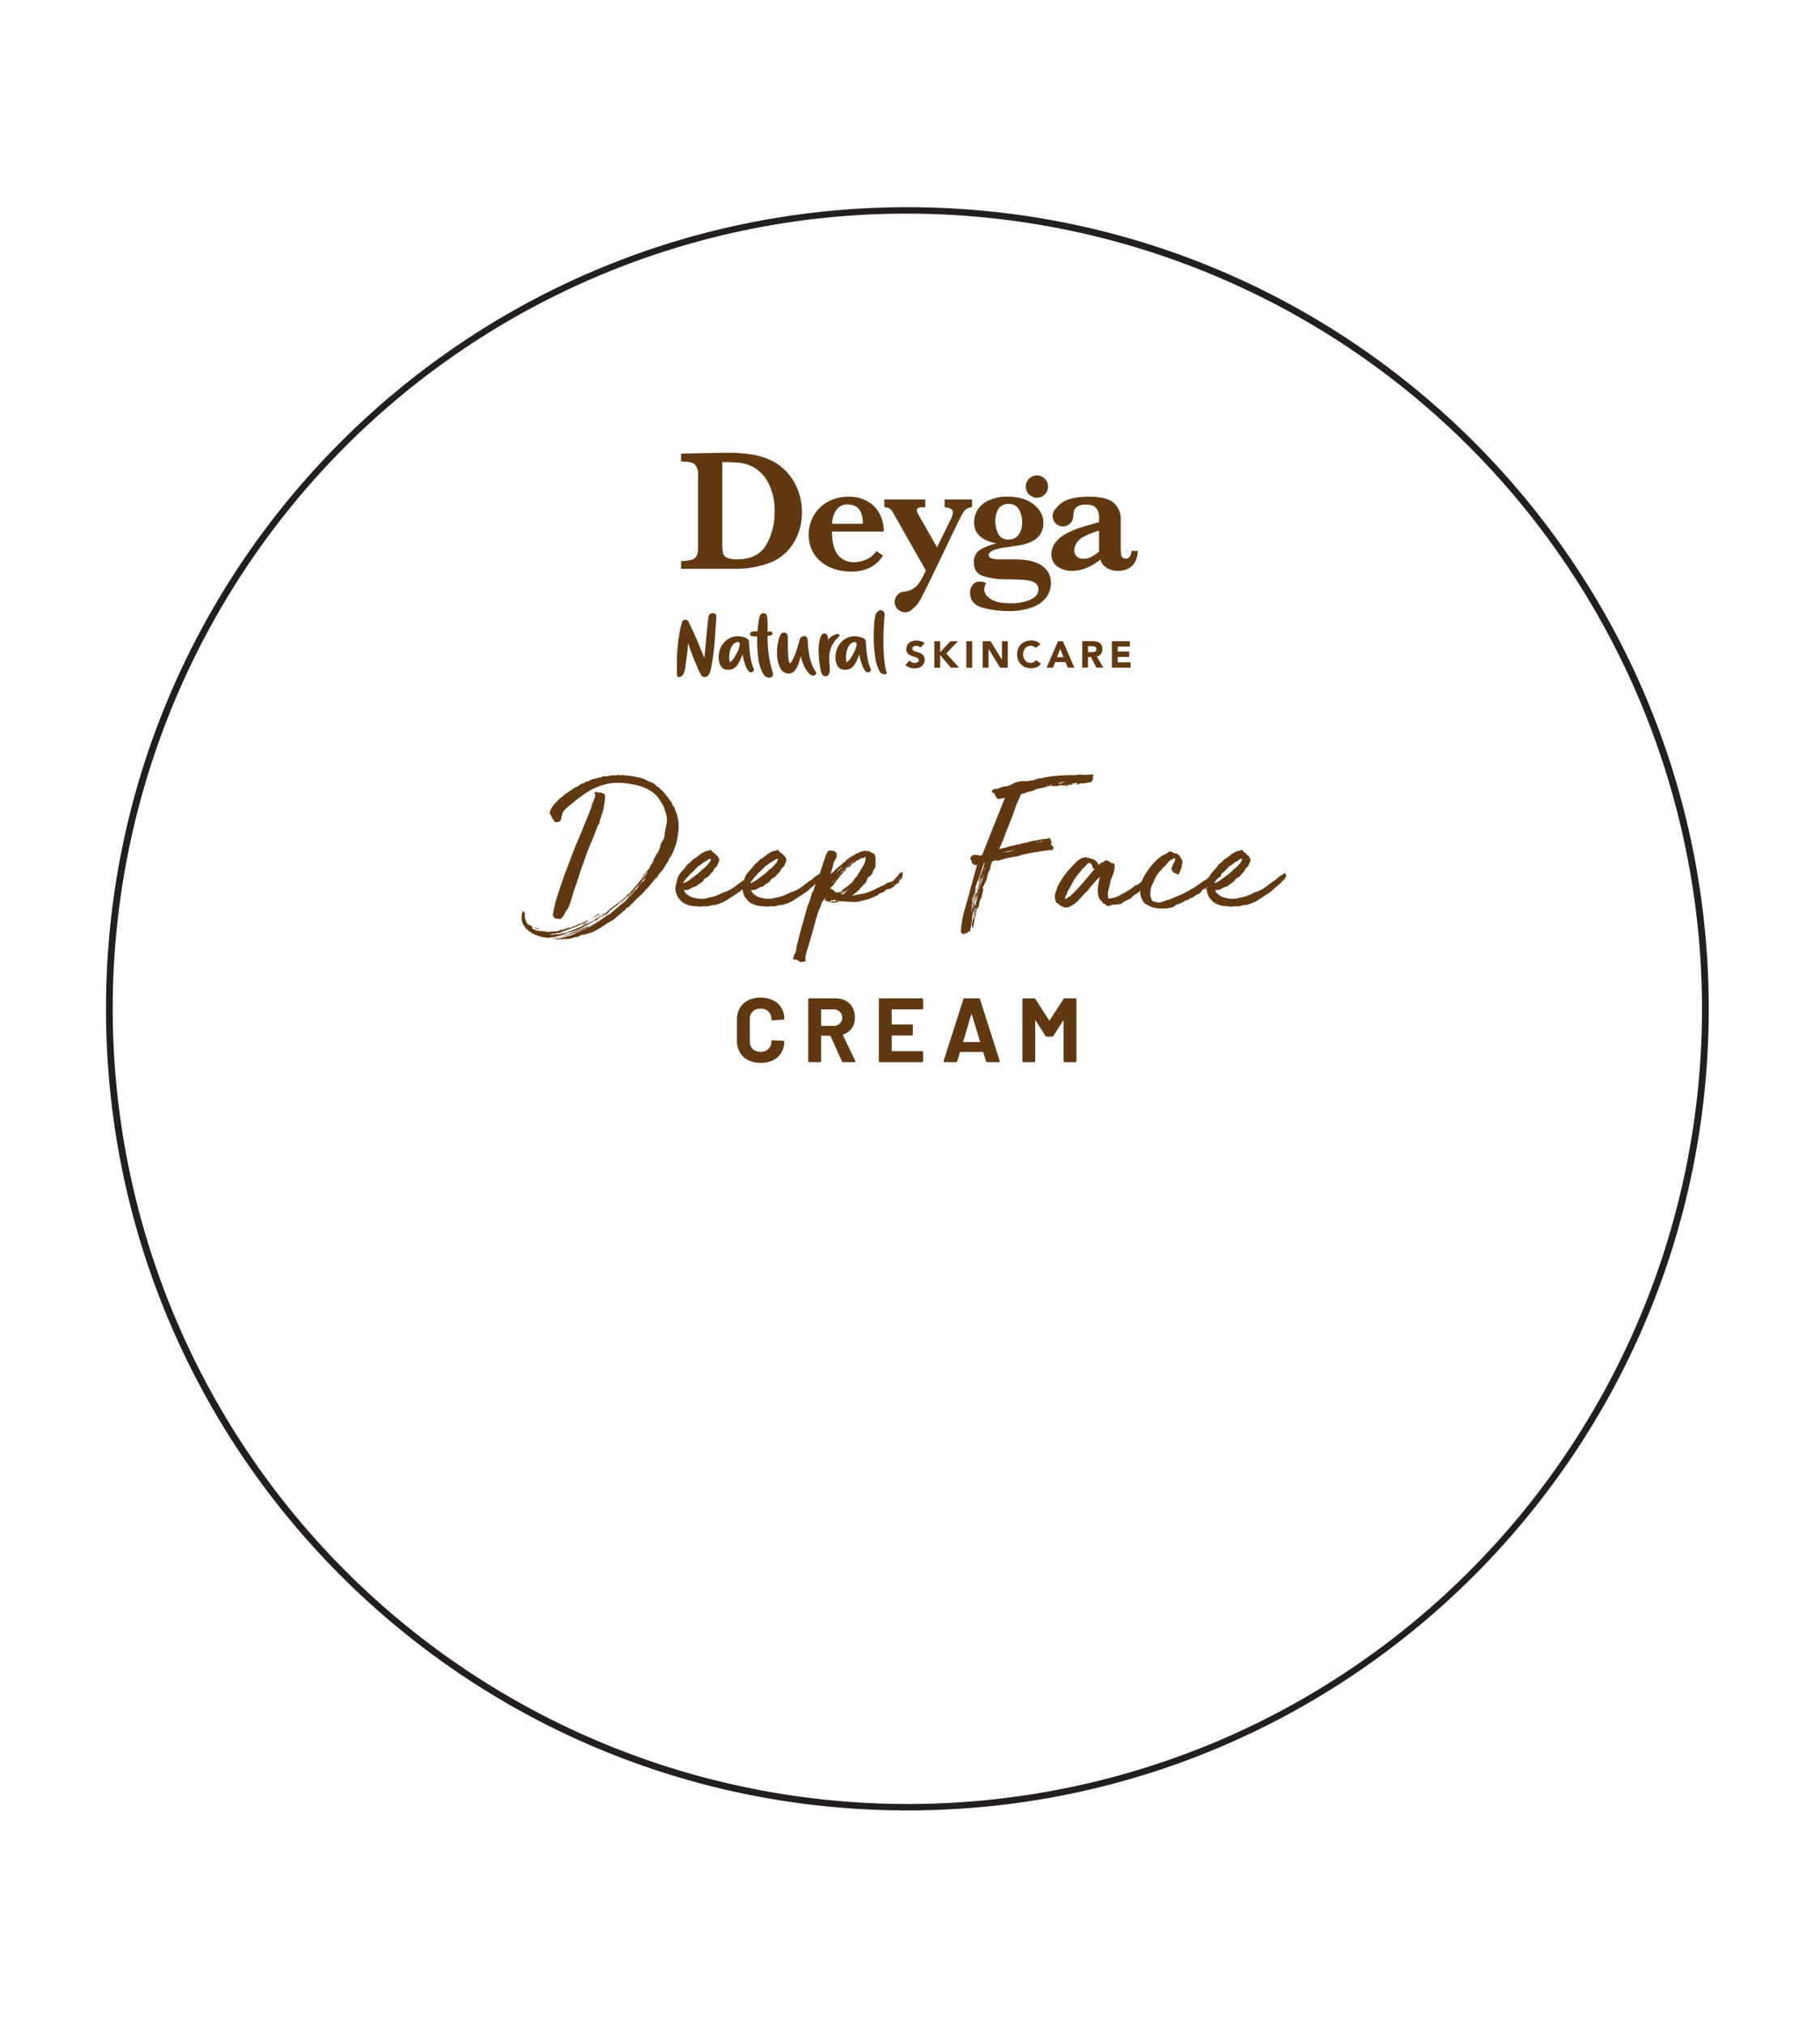 <svg viewBox="0 0 180 200" fill="none" height="200" width="180" xmlns="http://www.w3.org/2000/svg">
  <g clip-path="url(#a)">
    <path d="M89.74 21.123a78.644 78.644 0 0 1 77.024 63.027 78.643 78.643 0 0 1-46.422 88.034A78.638 78.638 0 0 1 16.917 70.162a78.64 78.64 0 0 1 42.22-42.86 78.127 78.127 0 0 1 30.603-6.179Zm0-.636c-43.772 0-79.256 35.484-79.256 79.256 0 43.771 35.484 79.255 79.256 79.255 43.771 0 79.255-35.484 79.255-79.255 0-43.772-35.484-79.256-79.255-79.256Z" fill="#231F20"></path>
    <path d="M76.612 50.617a5.95 5.95 0 0 0-.67-2.957A3.605 3.605 0 0 0 74.117 46c-.34-.135-.7-.22-1.065-.255a19.247 19.247 0 0 0-1.613-.054v7.967c-.012.338.01.675.062 1.009a.68.68 0 0 0 .396.47c.32.128.666.184 1.01.165 1.354 0 2.309-.474 2.867-1.422a6.314 6.314 0 0 0 .828-3.27m2.705.05a5.64 5.64 0 0 1-.414 2.22 5.113 5.113 0 0 1-1.077 1.66 4.762 4.762 0 0 1-1.41.996 9.535 9.535 0 0 1-3.87.7H67.36v-.77c.367.015.735-.032 1.086-.14a.769.769 0 0 0 .478-.415c.087-.252.126-.519.114-.786v-7.154a1.438 1.438 0 0 0-.3-1.037c-.207-.207-.659-.3-1.378-.3v-.785l2.436-.05 1.017-.019 1.035-.016c.791-.01 1.582.04 2.365.151.612.09 1.21.252 1.783.484.5.204.962.487 1.37.84.41.352.765.764 1.053 1.222.29.468.514.973.665 1.502a6.12 6.12 0 0 1 .234 1.703l-.01-.006Zm6.033 1.127c0-1.273-.5-1.908-1.5-1.907a1.295 1.295 0 0 0-1.115.527 2.474 2.474 0 0 0-.429 1.38h3.044Zm2.072.767h-5.139c0 .108.021.334.046.679.028.362.106.719.232 1.06.133.364.368.683.677.917.376.265.83.396 1.29.371.367-.014.728-.09 1.069-.224a2.307 2.307 0 0 0 1.085-.869l.657.442c-.656 1.054-1.7 1.58-3.13 1.58a5.305 5.305 0 0 1-1.75-.275 3.9 3.9 0 0 1-1.337-.77 3.32 3.32 0 0 1-.845-1.158 3.562 3.562 0 0 1-.29-1.437 3.74 3.74 0 0 1 .486-1.868 3.56 3.56 0 0 1 1.396-1.381 4.173 4.173 0 0 1 2.071-.509 3.574 3.574 0 0 1 1.93.492c.51.303.918.748 1.177 1.28a3.8 3.8 0 0 1 .374 1.67Zm11.029-1.059a2.207 2.207 0 0 1 .299-1.175 1.124 1.124 0 0 1 1.035-.491 1.071 1.071 0 0 1 .994.537c.219.377.329.809.317 1.245a2 2 0 0 1-.362 1.284 1.161 1.161 0 0 1-.947.446 1.062 1.062 0 0 1-1.056-.572 2.798 2.798 0 0 1-.28-1.258m5.091 4.872a2.355 2.355 0 0 0-.99-.726 4.356 4.356 0 0 0-1.139-.289 10.066 10.066 0 0 0-1.168-.062h-1.268c-.297.01-.594-.02-.882-.093-.207-.063-.296-.173-.296-.334 0-.374.656-.644 1.97-.803.534-.074.972-.143 1.315-.208a4.36 4.36 0 0 0 1.01-.35c.323-.156.598-.393.8-.69.214-.338.319-.734.302-1.134a1.892 1.892 0 0 0-.155-.83c-.601-1.255-1.966-1.76-3.293-1.76a4.259 4.259 0 0 0-2.049.415 2.413 2.413 0 0 0-1.06.988 2.445 2.445 0 0 0-.294 1.118c0 1.12.745 1.823 2.235 2.108a5.256 5.256 0 0 0-1.603.602 1.361 1.361 0 0 0-.65 1.261c0 .687.294 1.135.876 1.347a7.52 7.52 0 0 0 2.404.334c.839.012 1.45.037 1.864.079.323.02.636.116.915.28a.728.728 0 0 1 .323.653c0 .415-.25.735-.747.982a4.65 4.65 0 0 1-2.04.373c-.862 0-1.498-.135-1.924-.415-.427-.28-.638-.587-.638-.948 0-.22.064-.437.184-.622a1.154 1.154 0 0 0-.621-.15.828.828 0 0 0-.725.33c-.162.215-.25.476-.25.745 0 .775.414 1.273 1.242 1.496a9.507 9.507 0 0 0 2.5.334 6.317 6.317 0 0 0 2.561-.43 2.842 2.842 0 0 0 1.324-1.05 2.39 2.39 0 0 0 .373-1.228 2.037 2.037 0 0 0-.406-1.323Zm.12-8.273a1.094 1.094 0 0 1-.678 1.018 1.1 1.1 0 0 1-1.437-1.44 1.099 1.099 0 0 1 2.115.422Zm-10.231 1.277v.771c.202-.003.401.044.58.137a.427.427 0 0 1 .245.39 2.309 2.309 0 0 1-.274.779l-1.302 2.649-1.763-3.104a1.475 1.475 0 0 1-.234-.577c0-.184.193-.276.578-.276h.257v-.77H87.46v.772a.984.984 0 0 1 .51.113c.177.14.32.32.414.524l3.18 5.602c-.18.444-.407.866-.677 1.262a1.981 1.981 0 0 1-1.45.83 1.034 1.034 0 0 0-.954 1.023 1.04 1.04 0 0 0 1.025 1.024 1.015 1.015 0 0 0 .791-.386.959.959 0 0 0 .106-.074c.276-.25.503-.55.67-.882a97.03 97.03 0 0 0 1.115-2.236l2.446-5.084c.276-.568.47-.946.58-1.133a1.18 1.18 0 0 1 .362-.414c.17-.102.362-.165.56-.185v-.755H93.42Zm15.269 5.151c-.231.192-.48.362-.741.509-.249.133-.528.2-.81.193a.886.886 0 0 1-.659-.235.823.823 0 0 1-.234-.622c.021-.356.174-.691.429-.94.287-.322.959-.65 2.017-.983v2.074m3.212-.068a.909.909 0 0 1-.163.543.473.473 0 0 1-.379.227.476.476 0 0 1-.357-.12.605.605 0 0 1-.136-.358 7.534 7.534 0 0 1-.025-.734v-2.64a2.117 2.117 0 0 0-.688-1.66c-.46-.414-1.301-.621-2.524-.621-1.17.012-2.031.207-2.583.585a2.305 2.305 0 0 0-.576.547 1.028 1.028 0 0 0-.306 1.136 1.026 1.026 0 0 0 .963.673 1.035 1.035 0 0 0 .812-.4c.35-.448.051-1.07.511-1.486a1.32 1.32 0 0 1 .926-.267c.501 0 .843.112 1.035.338.2.268.299.598.28.932v.477a26.1 26.1 0 0 0-2.071.606c-.498.167-.976.39-1.425.664-.361.216-.67.51-.905.859-.205.32-.312.694-.308 1.074A1.394 1.394 0 0 0 104.56 56c.43.306.95.46 1.477.438.942 0 1.864-.374 2.804-1.118.076.326.277.609.559.788.345.23.754.345 1.168.33a2.22 2.22 0 0 0 .99-.208 1.59 1.59 0 0 0 .702-.676c.181-.332.27-.706.259-1.083l-.615-.004Zm-20.86 9.568a.402.402 0 0 0-.19-.132.71.71 0 0 0-.228-.042.56.56 0 0 0-.255.06.281.281 0 0 0-.095.083.233.233 0 0 0 .052.31.866.866 0 0 0 .223.107c.09.03.187.058.29.088.102.03.2.072.29.126.092.054.168.13.224.22.064.11.095.237.089.365a.786.786 0 0 1-.3.653.981.981 0 0 1-.324.16 1.466 1.466 0 0 1-.859-.026 1.196 1.196 0 0 1-.414-.251l.414-.453a.583.583 0 0 0 .224.183.62.62 0 0 0 .55-.002.303.303 0 0 0 .094-.085.208.208 0 0 0 .035-.123.222.222 0 0 0-.091-.187.811.811 0 0 0-.228-.116 7.03 7.03 0 0 0-.296-.097 1.313 1.313 0 0 1-.296-.129.703.703 0 0 1-.228-.207.623.623 0 0 1-.09-.353.784.784 0 0 1 .084-.37.792.792 0 0 1 .22-.275c.095-.072.203-.127.318-.162a1.477 1.477 0 0 1 .803.01c.139.04.266.111.374.208l-.39.437Zm1.362-.64h.578v1.089l1.017-1.09h.754l-1.164 1.219 1.265 1.404h-.808l-1.064-1.245v1.245h-.578v-2.622Zm3.742 0h-.578v2.624h.578v-2.624Zm1.04 0h.784l1.114 1.823h.007v-1.823h.578v2.622h-.756l-1.144-1.867h-.006v1.867h-.578v-2.622Zm5.245.679a.547.547 0 0 0-.207-.157.692.692 0 0 0-.584-.002.757.757 0 0 0-.4.446.987.987 0 0 0-.056.336.951.951 0 0 0 .056.338.868.868 0 0 0 .157.268.682.682 0 0 0 .526.239.667.667 0 0 0 .315-.073.656.656 0 0 0 .226-.208l.48.36c-.104.15-.247.268-.414.344a1.283 1.283 0 0 1-.524.112 1.622 1.622 0 0 1-.567-.098 1.245 1.245 0 0 1-.742-.712 1.603 1.603 0 0 1 0-1.14 1.245 1.245 0 0 1 .742-.712 1.622 1.622 0 0 1 .797-.077c.081.014.161.036.238.066a.993.993 0 0 1 .417.299l-.46.371Zm2.427.084-.317.816h.64l-.323-.816Zm-.219-.763h.478l1.139 2.622h-.652l-.226-.556h-1.017l-.217.556h-.638l1.133-2.622Zm2.968 1.08h.505a.472.472 0 0 0 .158-.034.27.27 0 0 0 .116-.087.259.259 0 0 0 .047-.166.28.28 0 0 0-.041-.16.291.291 0 0 0-.104-.09.43.43 0 0 0-.145-.042 1.03 1.03 0 0 0-.159 0h-.377v.579Zm-.576-1.085h1.013c.127 0 .254.012.379.037a.92.92 0 0 1 .315.13.666.666 0 0 1 .207.246c.056.12.083.251.079.383a.77.77 0 0 1-.145.473.645.645 0 0 1-.415.245l.665 1.108h-.692l-.546-1.048h-.286v1.048h-.576l.002-2.622Zm2.936.005h1.779v.533h-1.203v.49h1.137v.533h-1.137v.533h1.269v.533h-1.845v-2.622ZM72.585 65.06c.152-.222.282-.458.39-.704.094-.197.158-.407.19-.623.014-.168-.056-.253-.207-.253a.508.508 0 0 0-.26.083.739.739 0 0 0-.244.23c-.119.164-.205.35-.252.546-.054.21-.08.425-.081.641-.003.17.014.34.052.507.168-.11.31-.256.414-.428m1.698 1.423c-.168 0-.331-.176-.489-.527a5.082 5.082 0 0 1-.356-1.257 7.178 7.178 0 0 1-.393.863c-.1.192-.242.36-.415.49a.997.997 0 0 1-.59.17 1.31 1.31 0 0 1-.23-.015.719.719 0 0 1-.548-.4 1.682 1.682 0 0 1-.193-.83c0-.198.027-.396.08-.587.107-.43.353-.814.699-1.091a1.782 1.782 0 0 1 1.126-.395 2 2 0 0 1 .736.15.727.727 0 0 1 .273.176.392.392 0 0 1 .093.264c.021.61.09 1.218.207 1.817.05.253.125.5.226.737.064.12.087.207.066.226-.095.137-.19.21-.294.21h.002Zm1.979.482a.497.497 0 0 1-.193.037.64.64 0 0 1-.29-.07.59.59 0 0 1-.23-.207 3.726 3.726 0 0 1-.536-1.49 13.73 13.73 0 0 1-.13-2.033v-.285h-.266a.892.892 0 0 1-.323-.045.178.178 0 0 1-.107-.185.207.207 0 0 1 .17-.22c.183-.038.37-.049.556-.033.02-.174.032-.295.038-.365.021-.3.06-.598.118-.892.026-.146.077-.287.151-.415a.378.378 0 0 1 .323-.119.266.266 0 0 1 .253.127c.062.13.097.271.103.415 0 .139.015.251.015.336v.921h.17a.528.528 0 0 1 .23.038.14.14 0 0 1 .089.136c0 .164-.164.245-.49.245a12.156 12.156 0 0 0 .357 3.112c.009.04.02.077.033.115.013.037.023.072.033.108.03.08.056.161.077.244a.886.886 0 0 1 .035.224.395.395 0 0 1-.052.208.289.289 0 0 1-.134.093Zm4.176-.162a.48.48 0 0 1-.194-.045.559.559 0 0 1-.178-.118 2.64 2.64 0 0 1-.522-.743 4.124 4.124 0 0 1-.346-1.037c-.08.314-.178.625-.292.929a1.72 1.72 0 0 1-.36.579.733.733 0 0 1-.553.228.929.929 0 0 1-.854-.604 3.324 3.324 0 0 1-.296-1.477 4.832 4.832 0 0 1 .207-1.413c.044-.155.114-.3.208-.431a.344.344 0 0 1 .275-.127c.257 0 .385.19.385.573v.342c0 1.407.074 2.108.222 2.104.054 0 .14-.118.257-.338.138-.278.257-.565.356-.86.122-.352.23-.71.319-1.076a.475.475 0 0 1 .178-.299.414.414 0 0 1 .296-.095.325.325 0 0 1 .236.104c.06.09.094.196.097.304.024.63.106 1.254.245 1.868.121.464.32.905.586 1.305a.109.109 0 0 1 .023.066.225.225 0 0 1-.075.152.284.284 0 0 1-.149.093.21.21 0 0 1-.07.016Zm.912-.075a.773.773 0 0 1-.16-.334 10.277 10.277 0 0 1-.23-2.037 4.41 4.41 0 0 1 .127-1.166c.031-.159.096-.308.188-.44a.355.355 0 0 1 .323-.104.27.27 0 0 1 .207.15c.06.1.09.216.087.333a.75.75 0 0 1-.023.179c.106-.174.255-.317.433-.415.16-.118.35-.19.547-.208a.173.173 0 0 1 .162.073.094.094 0 0 1 0 .108c-.05.067-.105.131-.164.19-.22.226-.407.48-.557.758a2.887 2.887 0 0 0-.282 1.315 3.66 3.66 0 0 0 .03.513c.02.168.03.337.028.506a1.21 1.21 0 0 1-.089.519.36.36 0 0 1-.348.195.347.347 0 0 1-.28-.135Zm2.788-1.667c.152-.222.283-.457.39-.703a2.13 2.13 0 0 0 .19-.623c.014-.168-.055-.253-.208-.253a.515.515 0 0 0-.26.083.757.757 0 0 0-.245.23c-.12.164-.205.35-.253.546a2.61 2.61 0 0 0-.08.65 2.09 2.09 0 0 0 .051.498c.169-.11.31-.256.415-.428Zm1.7 1.423c-.17 0-.332-.176-.49-.527a5.173 5.173 0 0 1-.357-1.257 7.6 7.6 0 0 1-.392.863c-.1.192-.242.359-.414.49a.986.986 0 0 1-.59.17 1.338 1.338 0 0 1-.23-.015.725.725 0 0 1-.549-.4 1.682 1.682 0 0 1-.192-.83c0-.199.027-.396.082-.587.106-.43.35-.814.696-1.091.32-.258.719-.397 1.129-.395.252.003.5.054.733.15.104.034.2.09.28.166.06.074.093.167.09.263.022.61.092 1.218.208 1.818.05.252.125.5.226.736.066.12.087.208.068.226-.093.148-.186.22-.29.22h-.008Zm1.853.051c0 .09-.068.133-.207.133a.6.6 0 0 1-.249-.058.446.446 0 0 1-.207-.164 3.995 3.995 0 0 1-.478-1.508 13.96 13.96 0 0 1-.137-2.123c0-.415.015-.782.041-1.128.017-.27.053-.539.108-.803a.83.83 0 0 1 .207-.384.44.44 0 0 1 .326-.16.362.362 0 0 1 .298.141.427.427 0 0 1 .078.147c.017.054.023.11.017.166-.029.283-.056.656-.08 1.123-.026.467-.038.942-.038 1.434 0 1.406.103 2.444.31 3.112a.22.22 0 0 1 .011.072Zm-18.019-1.555.255-2.758c.02-.207.107-.966.132-1.178.035-.28.17-.405.414-.415a.322.322 0 0 1 .371.363c-.01.432-.097 1.405-.126 1.836a22.68 22.68 0 0 1-.358 3.038 4.312 4.312 0 0 1-.16.664c-.147.388-.599.593-.874.193a4.69 4.69 0 0 1-.352-.743 35.653 35.653 0 0 1-.356-.83c-.187-.454-.34-.921-.51-1.382a.33.33 0 0 0-.062-.122c-.023.282-.037.564-.072.844-.056.43-.112.859-.176 1.289-.014.328-.1.65-.253.941-.143.208-.592.374-.594-.014 0-.56-.017-1.123 0-1.683.034-.932.137-1.86.31-2.778.046-.24.12-.477.189-.711a.328.328 0 0 1 .323-.268.342.342 0 0 1 .333.23c.228.477.458.95.67 1.436.279.641.538 1.29.807 1.936.017.041.035.08.054.12l.035-.008Zm-17.32 26.469a.435.435 0 0 1 .137.06c.039.025.084.051.137.077-.013.013-.013.026 0 .04 0 .025-.013.045-.04.058l.137.098c-.013.026-.026.02-.039-.02-.026-.026-.052-.032-.078-.02.04.079.11.13.215.157.208.104.43.156.664.156.234.013.482.046.742.098.222-.04.404-.059.547-.059.157 0 .326-.02.508-.058a.307.307 0 0 0 .078-.06.304.304 0 0 0 .078-.058c.105.026.196.02.274-.02a.689.689 0 0 1 .273-.058.37.37 0 0 1 .274-.097c.13 0 .228-.033.293-.098.013.013.013.02 0 .02s-.013.012 0 .038a.175.175 0 0 0 .098-.117c.13 0 .267-.045.41-.136.156-.079.306-.124.45-.137.09-.078.181-.137.273-.176a.658.658 0 0 0 .254-.117c0 .052.006.065.02.039.025-.026.058-.033.097-.02 0-.026-.013-.032-.04-.02-.025.014-.025.007 0-.019.04-.026.053-.026.04 0v.078a1.074 1.074 0 0 1-.137.059.245.245 0 0 0-.098.059c-.026-.013-.045-.013-.058 0-.013.013-.026.02-.04.02a2.198 2.198 0 0 1-.234.136.623.623 0 0 1-.234.078 2.867 2.867 0 0 1-.508.234 3.911 3.911 0 0 0-.508.215c0-.026-.006-.039-.02-.039a1.08 1.08 0 0 1-.214.098c-.065.026-.15.046-.254.059a.306.306 0 0 1-.117.078l-.079.078c-.026 0-.039-.013-.039-.04 0-.012-.013-.012-.039 0a.174.174 0 0 1-.078.02.128.128 0 0 0-.059.059c0 .026.007.026.02 0a.174.174 0 0 1 .078-.02.293.293 0 0 1-.234.059.836.836 0 0 0-.293.058c-.013-.026-.046-.026-.098 0a.575.575 0 0 0-.078.06.425.425 0 0 0-.235-.02 1.29 1.29 0 0 0-.214.078c.221.013.494-.007.82-.059v.02a6.69 6.69 0 0 0 1.856-.567l1.758-.82c.013-.013.02-.046.02-.098a6.94 6.94 0 0 0 1.074-.703c-.013.039-.046.071-.098.097a.188.188 0 0 0-.078.098.302.302 0 0 0 .176-.117.394.394 0 0 1 .195-.117c.026-.026.026-.04 0-.04s-.032-.012-.02-.038c.34-.26.658-.502.958-.723.312-.235.618-.475.918-.723v-.078a.255.255 0 0 0 .117-.117c.04-.052.085-.065.137-.04a.995.995 0 0 0 .156-.195.317.317 0 0 1 .156-.136 1.993 1.993 0 0 1 .43-.508c.17-.26.358-.482.567-.665.221-.182.397-.41.527-.683a.455.455 0 0 0-.195.215 2.51 2.51 0 0 1-.352.39l-.39.391c.208-.234.403-.469.585-.703.183-.235.365-.462.547-.684.052-.182.124-.312.215-.39a.828.828 0 0 0 .235-.372.404.404 0 0 0-.118.157.237.237 0 0 1-.136.156c.117-.222.234-.436.351-.645a9.19 9.19 0 0 1 .391-.664v-.098a.298.298 0 0 0 .098-.215c0-.078.013-.15.039-.214.052-.13.123-.26.215-.391.09-.143.15-.286.175-.43.013-.09.02-.17.02-.234 0-.078.013-.17.04-.274.025-.104.045-.208.058-.312.026-.117.052-.241.078-.371a1.97 1.97 0 0 0-.04-1.036 7.326 7.326 0 0 0-.35-.976c-.027 0-.04-.007-.04-.02 0-.013-.013-.02-.039-.02a2.79 2.79 0 0 0-.938-1.152 4.052 4.052 0 0 0-1.465-.645c-.026-.026-.039-.045-.039-.058-.013 0-.02.006-.02.02 0 .012-.006.019-.019.019a7.528 7.528 0 0 0-1.7-.235 4.947 4.947 0 0 0-1.562.196 5.925 5.925 0 0 0-1.856.879c-.56.39-1.08.794-1.563 1.211-.026 0-.039.007-.039.02 0 .013-.013.02-.039.02l-.312.312a.987.987 0 0 0-.254.37 4.534 4.534 0 0 1-.098.333 4.154 4.154 0 0 0-.058.312.405.405 0 0 1-.254.215.797.797 0 0 1-.352 0 3.945 3.945 0 0 1-.274-.43 17.94 17.94 0 0 0-.253-.488.606.606 0 0 0 .078-.215.263.263 0 0 1 .097-.175c.092-.209.209-.378.352-.508s.286-.287.43-.47c.156-.103.306-.22.45-.35.142-.131.305-.242.487-.333 0-.013.007-.02.02-.02.013 0 .02-.013.02-.038a6.68 6.68 0 0 1 .293-.176c.09-.066.175-.13.253-.196a.946.946 0 0 0 .43-.215.867.867 0 0 1 .469-.214.357.357 0 0 0 .156-.118c.052-.052.111-.065.176-.039a.132.132 0 0 1 .098-.039.244.244 0 0 0 .097-.058c.105-.013.176-.046.215-.098.052-.052.13-.065.235-.04.026-.064.065-.084.117-.058.065.013.117-.013.156-.078-.013.013-.013.02 0 .02 0 .013.026.02.078.02a.262.262 0 0 1 .235-.079c.104.013.182-.013.234-.078l.02.02c.078-.079.175-.098.293-.06.117.027.208.007.273-.058 0 .026.013.033.04.02.038-.013.051-.007.038.02a.459.459 0 0 0 .176-.06.207.207 0 0 1 .176 0c.039 0 .058-.012.058-.038.014 0 .02.006.02.02h-.02.313c.078-.014.182-.033.313-.06.026.014.039.04.039.079a.503.503 0 0 1 .332-.04.487.487 0 0 0 .273 0c0 .014-.006.02-.02.02v.02a5.26 5.26 0 0 1 1.192.156c.222.04.43.098.625.176.196.078.371.17.528.273.013 0 .02-.006.02-.02.012-.012.038-.006.078.02 0 .026.006.04.019.04.013-.014.02-.014.02 0a.68.68 0 0 1 .312.136c.078.065.17.13.274.195 0 .014-.007.02-.02.02-.013 0-.013.013 0 .039 0 .04.026.046.078.02.156.104.3.221.43.351.13.117.254.248.371.39a.525.525 0 0 0 .215.255c.078.104.15.215.215.332.078.104.163.208.254.312a.48.48 0 0 0 .02.157c.025.039.051.084.077.136 0 .026.007.04.02.04.026-.014.046-.014.059 0 .104.26.201.52.293.78.09.261.15.548.175.86.026.313.013.658-.039 1.036a6.865 6.865 0 0 1-.195 1.054 2.047 2.047 0 0 1-.117.333 2.038 2.038 0 0 0-.117.332c-.066.156-.137.3-.215.43a2.748 2.748 0 0 1-.235.351c-.039.13-.09.247-.156.352l-.195.273a2.645 2.645 0 0 1-.371.586 8.717 8.717 0 0 0-.43.508c0 .04.02.059.058.059a.31.31 0 0 1-.078.058c-.026 0-.045.033-.058.098-.013-.026-.046-.026-.098 0a18.65 18.65 0 0 1-.43.527c-.143.17-.286.346-.43.528-.013.013-.039.02-.078.02-.182.247-.39.475-.625.683a9.21 9.21 0 0 0-.625.606l-.39.37v.06a2.183 2.183 0 0 1-.294.156.98.98 0 0 0-.214.195.173.173 0 0 0 .078-.02l.078-.039c0 .026-.007.04-.02.04-.013 0-.026.012-.039.039a.533.533 0 0 0-.254.136c-.065.078-.143.15-.234.215a3.273 3.273 0 0 0-.39.332 2.286 2.286 0 0 1-.392.313c-.312.182-.611.364-.898.547a7.742 7.742 0 0 1-.899.527.15.15 0 0 1-.058.02c0 .013-.013.032-.04.058a55.2 55.2 0 0 0-.585.176 1.83 1.83 0 0 1-.528.117 1.384 1.384 0 0 0-.332.137.686.686 0 0 1-.371.098 7.92 7.92 0 0 1-.41.117 1.8 1.8 0 0 1-.489.078l-.195-.04c-.052 0-.11.034-.176.099-.065-.079-.163-.098-.293-.059a.95.95 0 0 1-.39.04.626.626 0 0 1 .254-.118c.09 0 .188-.013.293-.04.26-.064.534-.136.82-.214.287-.078.54-.189.762-.332.104 0 .182-.033.234-.098a.497.497 0 0 0 .254-.097.496.496 0 0 1 .254-.098c.04 0 .059-.02.059-.059.416-.182.8-.39 1.152-.625.365-.234.716-.475 1.055-.723a2.49 2.49 0 0 0 .137-.058c.026 0 .052-.013.078-.04l1.035-.878c.105-.091.202-.17.293-.235a2.95 2.95 0 0 0 .313-.273 6.73 6.73 0 0 1 .41-.45c.156-.156.313-.325.469-.507.065-.052.124-.105.176-.157a.824.824 0 0 0 .156-.215.308.308 0 0 0-.117.079l-.098.097c-.013-.026 0-.052.04-.078.051-.026.077-.058.077-.098.026 0 .046-.006.059-.02a.128.128 0 0 1 .059-.058c.065-.09.123-.162.175-.215.065-.065.13-.143.196-.234.026.026.02.046-.02.059-.026.013-.039.039-.039.078a1.39 1.39 0 0 1 .195-.196.74.74 0 0 0 .157-.234c-.066-.013-.098 0-.098.04 0 .038-.033.058-.098.058a3.07 3.07 0 0 1-.488.586c-.17.169-.332.351-.488.547.065-.026.104-.059.117-.098a.247.247 0 0 1 .137-.117c-.26.3-.54.586-.84.86l-.899.78a.449.449 0 0 1 .156-.156.312.312 0 0 0 .137-.175 2.56 2.56 0 0 0 .586-.47c.17-.195.339-.383.508-.566-.143.13-.287.267-.43.41-.13.13-.28.267-.45.41a2.305 2.305 0 0 0-.487.372c-.13.143-.28.267-.45.371l-.879.684a.766.766 0 0 1-.156.058.6.6 0 0 0-.117.04c-.065.038-.13.084-.196.136a.97.97 0 0 1-.254.176c0 .039-.013.058-.039.058l-.039.04c-.182.104-.37.208-.566.312a9.01 9.01 0 0 1-.606.332h.02c-.013 0-.02.013-.02.04v-.04c-.065 0-.11.033-.136.098a6.617 6.617 0 0 0-.43.215c-.144.078-.3.143-.469.195a.524.524 0 0 1-.195.04.34.34 0 0 0-.176.097c-.065-.026-.163-.02-.293.02a.758.758 0 0 1-.293.078c-.013 0-.02.025-.02.078-.208.052-.442.117-.703.195-.26.078-.501.117-.723.117-.013.026-.032.04-.058.04-.013 0-.026.006-.04.019a5.075 5.075 0 0 1-.957-.156 3.852 3.852 0 0 1-.879-.372.454.454 0 0 1-.058-.097.253.253 0 0 1-.235-.137.38.38 0 0 0-.234-.156v-.04c-.026-.012-.033-.032-.02-.058.014-.026.007-.04-.02-.04v.08a28.488 28.488 0 0 0-.038-.08c-.026-.025-.026-.051 0-.077a.788.788 0 0 1-.215-.313 1.265 1.265 0 0 1-.098-.41 1.59 1.59 0 0 1 .02-.43.832.832 0 0 1 .117-.37c.04.012.072.032.098.058a.307.307 0 0 0 .058.078 1.1 1.1 0 0 1 .02.215.595.595 0 0 0 0 .215c.026.156.072.312.137.468a.75.75 0 0 0 .234.332h.078Zm6.427-13.029c.013-.039.052-.058.117-.058v-.098a.36.36 0 0 0 .098.04c.026-.014.045 0 .058.038.104.013.19.02.254.02.078-.013.15 0 .215.039.04.013.085.032.137.058.065.013.104.033.117.059.065.091.085.234.059.43a9.623 9.623 0 0 0-.059.488 6.02 6.02 0 0 1-.176.84c-.078.26-.163.52-.254.781a.48.48 0 0 0-.039.176.57.57 0 0 1-.02.137.766.766 0 0 1-.097.176.762.762 0 0 0-.098.175 34.23 34.23 0 0 1-.722 1.798 20.02 20.02 0 0 0-.665 1.816c-.09.209-.182.443-.273.704l-.215.722a1.774 1.774 0 0 1-.098.235c-.026.065-.045.15-.058.254-.17.416-.32.86-.45 1.328a6.277 6.277 0 0 1-.468 1.29 1.252 1.252 0 0 0-.254.37c-.065.144-.13.274-.196.391a.317.317 0 0 0-.156.137.318.318 0 0 1-.156.137c0-.026-.033-.046-.098-.059-.052-.013-.09 0-.117.039-.026-.013-.039-.026-.039-.039.013-.013.013-.026 0-.04-.13.053-.241.02-.332-.097-.091-.117-.13-.215-.117-.293 0-.039.006-.058.02-.058.051-.326.116-.645.195-.958a10.5 10.5 0 0 1 .254-.898c.169-.508.338-1.01.507-1.504.17-.495.352-.984.547-1.465.13-.339.254-.671.372-.997.117-.325.247-.657.39-.996.26-.599.515-1.21.762-1.836.26-.625.508-1.237.742-1.836.04-.104.065-.202.078-.293a.767.767 0 0 1 .118-.293c.052-.117.097-.235.136-.352.04-.117.066-.234.079-.352-.014-.038-.033-.065-.06-.078-.025-.013-.038-.039-.038-.078Zm-.82 13.186c.026-.013.032-.007.019.02-.013.025-.007.038.02.038 0-.065.019-.104.058-.117.026.013.026.026 0 .04-.026.012-.026.032 0 .058.026 0 .059-.02.098-.059.039-.026.09-.032.156-.02a9.122 9.122 0 0 1-1.016.49c-.338.155-.697.28-1.074.37a1.007 1.007 0 0 1-.41.117 5.11 5.11 0 0 0-.43.098 8.586 8.586 0 0 0-.39.098.518.518 0 0 1-.333.039c.078-.026.202-.052.371-.078.17-.026.32-.059.45-.098l.078-.039a.32.32 0 0 1 .097-.02.825.825 0 0 1 .137-.02c.04.014.078-.006.117-.058.144-.026.287-.071.43-.136l.43-.157c.208-.065.41-.15.605-.254.209-.104.404-.189.586-.254v-.058Zm.585-.762c.105-.104.228-.208.372-.313.143-.09.286-.169.43-.234a2.534 2.534 0 0 1-.372.273c-.13.079-.273.17-.43.274Zm1.25-.352a1.01 1.01 0 0 1 .274-.254l.313-.195c-.144.143-.3.273-.47.39a7.19 7.19 0 0 1-.527.333c.066-.065.13-.124.196-.176.065-.039.136-.072.215-.098Zm-6.426 1.407a1.229 1.229 0 0 1-.39-.098 1.779 1.779 0 0 1-.313-.176l.175.098c.079-.013.15 0 .215.04.066.051.15.07.254.058-.039.026-.039.032 0 .02.04 0 .059.019.059.058Zm10.158-3.79-.176.195-.156.137v.02l-.352.332c0 .013-.007.026-.02.039l.02.02.02-.02v-.02h.019c0-.013.006-.02.02-.02l.058-.058.176-.156.195-.215.059-.078.059-.059.019-.039.04-.039c.012-.013.019-.026.019-.039l.02-.02-.02.02Zm-.684.742.02-.019v-.02h.019c0-.013.006-.02.02-.02l.058-.058.176-.156.195-.215.059-.078.059-.059.019-.039.04-.039c.012-.013.019-.026.019-.039l-.176.195-.156.137v.02l-.352.332c0 .013-.007.026-.02.039l.02.02Zm-1.407.997v-.02c.014-.013.027-.02.04-.02 0-.012.006-.025.02-.038l.194-.157v-.02l-.02.02h-.038l-.04.04c-.012 0-.032.012-.058.038l-.039.02-.059.078v.02c-.012 0-.019.006-.019.02-.013.012-.026.019-.04.019l-.038.039v.02a.149.149 0 0 1-.059.019c-.013 0-.032.013-.058.039-.013 0-.02.006-.02.02-.026 0-.039.006-.039.019-.013 0-.02.007-.02.02-.012 0-.032.013-.058.039a.574.574 0 0 0-.156.136.117.117 0 0 0-.078.079v.019l.078-.059.097-.078c0-.013.007-.02.02-.02l.02-.019.058-.039.059-.059c.026-.026.045-.038.058-.038l.059-.06.136-.058v-.02Zm-3.79 1.64a.2.2 0 0 1 .157-.175.533.533 0 0 0 .254-.137c-.026.104-.085.17-.176.195a.66.66 0 0 0-.234.118Zm3.283-1.25.097-.078c0-.013.007-.02.02-.02l.02-.019.058-.039.059-.059c.026-.026.045-.038.058-.038l.059-.06c-.026 0-.052.014-.078.04-.013 0-.02.006-.02.02-.026 0-.039.006-.039.019-.013 0-.02.007-.02.02-.012 0-.032.013-.058.039a.574.574 0 0 0-.156.136.117.117 0 0 0-.078.079v.019l.078-.059Zm.41-.351v.02l.097-.04v-.039c.014-.013.027-.02.04-.02 0-.012.006-.025.02-.038l.194-.157v-.02l-.02.02h-.038l-.04.04c-.012 0-.032.012-.058.038l-.039.02-.059.078v.02c-.012 0-.019.006-.019.02-.013.012-.026.019-.04.019l-.038.039Zm-2.149 1.289c-.026 0-.039.007-.039.02l-.156.078c-.013 0-.02.006-.02.02l-.02.019h-.019c-.013.013-.02.026-.02.039l.02-.02h.02a.3.3 0 0 0 .117-.039c0-.013.013-.02.039-.02l.039-.019v-.02h.02l.058-.058h-.039Zm-.195.098c-.013 0-.02.006-.02.02l-.02.019h-.019c-.013.013-.02.026-.02.039l.02-.02h.02a.3.3 0 0 0 .117-.039c0-.013.013-.02.039-.02l.039-.019v-.02h.02l.058-.058h-.039c-.026 0-.039.007-.039.02l-.156.078Zm1.015-.313.079-.039c.026-.026.052-.039.078-.039l.078-.059.039-.039.059-.039-.137.059c-.026.026-.046.039-.059.039l-.058.039-.098.078c-.013 0-.02.013-.02.04v.019l.04-.059Zm.235-.137.039-.039.059-.039-.137.059c-.026.026-.046.039-.059.039l-.058.039-.098.078c-.013 0-.02.013-.02.04v.019l.04-.059.078-.039c.026-.026.052-.039.078-.039l.078-.059Zm-5.919 1.563.04.02c-.04-.04-.053-.059-.04-.059-.013-.013-.026-.02-.039-.02-.04-.025-.078-.019-.117.02 0 .013-.007.02-.02.02v.02h.176Zm.04.02c-.04-.04-.053-.059-.04-.059-.013-.013-.026-.02-.039-.02-.04-.025-.078-.019-.117.02 0 .013-.007.02-.02.02v.02h.176l.04.019Zm4.746-1.856a.295.295 0 0 1 .117-.098.435.435 0 0 0 .137-.058 1.157 1.157 0 0 1-.117.097.188.188 0 0 1-.137.059Zm-5.606 1.973a.454.454 0 0 0-.118-.078c-.052-.013-.09-.007-.117.02h.04c.012 0 .025.006.038.019.078.052.13.065.157.039Zm0 0a.454.454 0 0 0-.118-.078c-.052-.013-.09-.007-.117.02h.04c.012 0 .025.006.038.019.078.052.13.065.157.039Zm6.212-1.387c0-.013.006-.02.019-.02h.059l.117-.058v-.02c0-.013.006-.02.02-.02h-.04l-.136.079c-.014.013-.027.02-.04.02v.019Zm.175-.117-.136.078c-.014.013-.027.02-.04.02v.019c0-.013.007-.02.02-.02h.059l.117-.058v-.02c0-.013.006-.02.02-.02h-.04Zm-.761-.117a.64.64 0 0 0 .097-.079.174.174 0 0 1 .078-.02l-.37.235c0-.026.019-.052.058-.078a.435.435 0 0 0 .136-.058Zm-3.263 1.21c.013-.064.04-.097.078-.097a.278.278 0 0 0 .176-.02.347.347 0 0 1-.156.04.188.188 0 0 0-.098.078Zm-.41.313c-.013-.013-.026-.02-.039-.02-.065 0-.098.02-.098.06h.098l.039-.04Zm0 0c-.013-.013-.026-.02-.039-.02-.065 0-.098.02-.098.06h.098l.039-.04Zm.234-.058c-.013-.013-.026-.02-.039-.02h-.058c-.026 0-.04.007-.04.02-.012 0-.019.006-.019.02.091 0 .143-.007.157-.02Zm0 0c-.013-.013-.026-.02-.039-.02h-.058c-.026 0-.04.007-.04.02-.012 0-.019.006-.019.02.091 0 .143-.007.157-.02Zm3.165-.977c-.026 0-.04.006-.04.02l-.019.038v.02h.02c.013 0 .02-.007.02-.02h.019c0-.012.006-.025.02-.038v-.02h-.02Zm0 0c-.026 0-.04.006-.04.02l-.019.038v.02h.02c.013 0 .02-.007.02-.02h.019c0-.012.006-.025.02-.038v-.02h-.02Zm3.907-2.461.039-.059.02-.02c-.014 0-.027.007-.04.02h-.02c-.025.026-.038.046-.038.059h.039Zm.058-.079c-.013 0-.026.007-.039.02h-.02c-.025.026-.038.046-.038.059h.039l.039-.059.02-.02Zm-8.067 4.025c.013-.026.032-.033.058-.02.027.013.059.02.098.02-.013.013-.039.013-.078 0h-.078Zm5.88-3.009c0 .052-.053.091-.157.118l.157-.118Zm-1.407 1.485-.02.039.04-.04.156-.077.02-.02-.196.098Zm0 0-.02.039.04-.04.156-.077.02-.02-.196.098Zm2.754-1.485c.026.026.026.04 0 .04-.013.012-.032.012-.058 0 .026-.027.045-.04.058-.04Zm-3.652 1.075c-.053.052-.092.078-.118.078a.23.23 0 0 0 .059-.04.228.228 0 0 1 .059-.038Zm-6.27.82c-.014-.026-.027-.039-.04-.039-.026.013-.039.026-.039.04h.078Zm7.285-.957h-.039c.026-.026.052-.04.078-.04-.026 0-.039.014-.039.04Zm1.036-.762.078-.058h.02l-.098.058Zm-7.755 1.543c.026 0 .039.013.039.04 0-.014-.007-.02-.02-.02-.013 0-.02-.007-.02-.02ZM63.8 87.561l-.059.059.06-.059Zm.098-.097-.059.058.059-.058Zm-1.29 1.562-.038.04.038-.04Zm-4.63 3.028c-.012 0-.019-.006-.019-.02h-.02.02c0 .014.007.02.02.02Zm5.549-3.946.02-.02-.02.02Zm10.689-.957c.026.04-.02.104-.137.195a3.782 3.782 0 0 0-.352.313 1.305 1.305 0 0 0-.175.137.803.803 0 0 0-.157.156l-.117.098-.332.254-.156.097-.274.176c-.221.143-.43.28-.625.41-.195.13-.436.248-.723.352a.321.321 0 0 0-.078.02.76.76 0 0 1-.097.038 1.914 1.914 0 0 0-.137.04.24.24 0 0 0-.137.039.509.509 0 0 1-.156.02c-.013 0-.007-.014.02-.04a1.375 1.375 0 0 0-.157.04c-.04 0-.085.019-.137.058a.098.098 0 0 0-.117 0c-.026.039-.065.045-.117.02-.026.038-.065.051-.117.038a.136.136 0 0 0-.137.04c-.026-.014-.033-.027-.02-.04.013 0 .007-.006-.02-.02a.313.313 0 0 1-.155 0 .35.35 0 0 0-.176.06c-.04-.027-.072-.033-.098-.02-.013.013-.052.006-.117-.02l-.02.04a1.42 1.42 0 0 0-.43-.04.605.605 0 0 1-.117-.039c-.026-.013-.052-.006-.078.02-.143-.026-.28-.052-.41-.078a4.034 4.034 0 0 1-.39-.157 1.258 1.258 0 0 1-.41-.273 5.06 5.06 0 0 1-.333-.41 1.234 1.234 0 0 1-.117-.274 6.094 6.094 0 0 0-.078-.254 1.15 1.15 0 0 1-.04-.273c0-.091.014-.189.04-.293.026-.144.071-.339.136-.586a1.54 1.54 0 0 1 .294-.645l.449-.508.293-.39c.104-.079.189-.144.254-.196.065-.052.143-.13.234-.234a.74.74 0 0 1 .235-.157c.09-.052.169-.11.234-.175.117-.078.208-.15.273-.215a2.32 2.32 0 0 1 .293-.176c.105-.065.202-.11.293-.137a.278.278 0 0 1 .157-.039.278.278 0 0 0 .156-.039l.078-.039a.218.218 0 0 1 .098-.02 1 1 0 0 0 .254.274c.117.065.208.15.273.254.091.026.144.072.156.137a.303.303 0 0 0 .118.175.487.487 0 0 1 0 .274.777.777 0 0 1-.098.254c-.026.026-.039.052-.039.078a.174.174 0 0 1-.02.078.432.432 0 0 1-.136.176.886.886 0 0 0-.157.156.454.454 0 0 0-.078.118.765.765 0 0 1-.058.156 411 411 0 0 1-.196.195 3.54 3.54 0 0 0-.214.235.538.538 0 0 1-.254.195.618.618 0 0 0-.235.176.131.131 0 0 0-.059.117 2.172 2.172 0 0 1-.37.293 1.86 1.86 0 0 0-.352.273 1.63 1.63 0 0 0-.586.235c-.17.117-.371.15-.606.098-.026.013-.032.026-.02.038.027.013.06.02.098.02-.039.065-.045.117-.02.156a.189.189 0 0 1 .079.098c.104.104.228.202.371.293.143.091.3.15.469.176.482.143.938.15 1.367.02.144-.027.274-.053.39-.079.131-.026.28-.071.45-.136a4.61 4.61 0 0 0 .567-.255l.254-.117c.039-.026.058-.032.058-.02.013 0 .013.007 0 .02v.02l.059-.04.508-.234c.143-.104.26-.182.351-.234.091-.065.228-.17.41-.313a.836.836 0 0 1 .118-.078l.195-.156c.078-.052.15-.098.215-.137a.977.977 0 0 1 .137-.097l.195-.196a19.01 19.01 0 0 1 .645-.41.32.32 0 0 1 .078.176c.013.065.039.098.078.098a7.17 7.17 0 0 0-.176.273.453.453 0 0 1-.078.117.22.22 0 0 1-.078.078 1.933 1.933 0 0 0-.156.098Zm-4.142-2.188a3.158 3.158 0 0 0-.136.098 3.03 3.03 0 0 1-.137.097c-.052 0-.085.014-.098.04l-.078.039a.228.228 0 0 1-.059.039l-.156.117c-.065.065-.13.117-.195.156a.78.78 0 0 0-.195.117 1.497 1.497 0 0 1-.235.254 1.28 1.28 0 0 0-.215.235c-.143.09-.26.202-.351.332a5.843 5.843 0 0 0-.391.43 1.61 1.61 0 0 0-.273.41c.247-.078.481-.202.703-.371a49.5 49.5 0 0 1 .703-.528l.234-.195c.079-.065.15-.143.215-.234.117-.066.248-.17.39-.313a3.84 3.84 0 0 0 .392-.45c.026-.064.052-.123.078-.175.039-.052.045-.104.02-.156a.534.534 0 0 0-.118.02.133.133 0 0 0-.098.038Zm10.78 2.188c.026.04-.02.104-.137.195a3.782 3.782 0 0 0-.351.313 1.319 1.319 0 0 0-.176.137.81.81 0 0 0-.156.156l-.117.098-.333.254-.156.097-.273.176c-.222.143-.43.28-.625.41-.196.13-.437.248-.723.352a.323.323 0 0 0-.078.02.755.755 0 0 1-.098.038 1.93 1.93 0 0 0-.137.04.24.24 0 0 0-.136.039.51.51 0 0 1-.157.02c-.013 0-.006-.014.02-.04a1.367 1.367 0 0 0-.156.04c-.04 0-.085.019-.137.058a.098.098 0 0 0-.117 0c-.026.039-.066.045-.118.02-.026.038-.065.051-.117.038a.136.136 0 0 0-.136.04c-.027-.014-.033-.027-.02-.04.013 0 .006-.006-.02-.02a.313.313 0 0 1-.156 0 .35.35 0 0 0-.176.06c-.039-.027-.071-.033-.097-.02-.013.013-.052.006-.118-.02l-.02.04a1.42 1.42 0 0 0-.429-.04.61.61 0 0 1-.117-.039c-.026-.013-.052-.006-.078.02-.143-.026-.28-.052-.41-.078a4.045 4.045 0 0 1-.391-.157 1.258 1.258 0 0 1-.41-.273 5.082 5.082 0 0 1-.332-.41 1.239 1.239 0 0 1-.118-.274 6.1 6.1 0 0 0-.078-.254 1.146 1.146 0 0 1-.039-.273c0-.091.013-.189.04-.293.025-.144.07-.339.136-.586a1.54 1.54 0 0 1 .293-.645l.45-.508.292-.39c.105-.079.19-.144.254-.196a2.03 2.03 0 0 0 .235-.234.74.74 0 0 1 .234-.157c.091-.052.17-.11.234-.175.118-.078.209-.15.274-.215.091-.065.189-.124.293-.176.104-.065.202-.11.293-.137a.278.278 0 0 1 .156-.039.278.278 0 0 0 .156-.039l.079-.039a.218.218 0 0 1 .097-.02c.066.105.15.196.254.274.118.065.209.15.274.254.09.026.143.072.156.137a.303.303 0 0 0 .117.175.485.485 0 0 1 0 .274.777.777 0 0 1-.097.254c-.026.026-.04.052-.04.078a.173.173 0 0 1-.019.078.433.433 0 0 1-.137.176.886.886 0 0 0-.156.156.453.453 0 0 0-.078.118.76.76 0 0 1-.059.156l-.195.195c-.078.078-.15.156-.215.235a.538.538 0 0 1-.254.195.617.617 0 0 0-.234.176.131.131 0 0 0-.059.117 2.164 2.164 0 0 1-.371.293c-.13.078-.247.17-.352.273a1.629 1.629 0 0 0-.586.235c-.169.117-.37.15-.605.098-.026.013-.033.026-.02.038a.22.22 0 0 0 .098.02c-.04.065-.046.117-.02.156.04.026.065.059.078.098.105.104.228.202.372.293.143.091.3.15.468.176.482.143.938.15 1.368.02.143-.027.273-.053.39-.079.13-.026.28-.071.45-.136.208-.079.397-.163.566-.255l.254-.117c.04-.026.059-.032.059-.02.013 0 .013.007 0 .02v.02l.058-.04.508-.234c.143-.104.26-.182.352-.234.091-.065.228-.17.41-.313a.836.836 0 0 1 .117-.078l.196-.156c.078-.052.15-.098.215-.137a.976.976 0 0 1 .136-.097l.196-.196c.156-.104.286-.189.39-.254a2.76 2.76 0 0 1 .254-.156.315.315 0 0 1 .078.176c.013.065.04.098.079.098a7.43 7.43 0 0 0-.176.273.454.454 0 0 1-.078.117.22.22 0 0 1-.079.078 1.937 1.937 0 0 0-.156.098Zm-4.141-2.188a3.075 3.075 0 0 0-.137.098 3.148 3.148 0 0 1-.136.097c-.053 0-.085.014-.098.04l-.078.039a.228.228 0 0 1-.059.039l-.156.117a1 1 0 0 1-.196.156.778.778 0 0 0-.195.117 1.5 1.5 0 0 1-.234.254 1.28 1.28 0 0 0-.215.235 1.23 1.23 0 0 0-.352.332 5.823 5.823 0 0 0-.39.43 1.61 1.61 0 0 0-.274.41 2.28 2.28 0 0 0 .703-.371c.222-.17.456-.345.703-.528l.235-.195c.078-.065.15-.143.215-.234.117-.066.247-.17.39-.313a3.84 3.84 0 0 0 .391-.45c.026-.064.052-.123.078-.175.04-.052.046-.104.02-.156a.536.536 0 0 0-.117.02.133.133 0 0 0-.098.038Zm12.596 1.309c0 .013-.006.026-.02.04v.019-.02l-.038.04v.019l.039.02-.04.077c0 .026.007.072.02.137 0 .013-.006.02-.02.02h-.038c.013 0 .02.006.02.02 0 .038.006.064.019.077a.31.31 0 0 0-.117.156.384.384 0 0 1-.098.137c-.013 0-.013-.006 0-.02.013-.012.013-.025 0-.038a.286.286 0 0 0-.098.136.694.694 0 0 1-.058.176c-.026.065-.072.091-.137.078-.052-.026-.078-.006-.078.059a1.69 1.69 0 0 0-.176.137.23.23 0 0 1-.04.058c0 .013-.025.04-.077.078-.04.026-.137.085-.293.176a2.322 2.322 0 0 1-.254.059.367.367 0 0 0-.235.097c0 .013-.006.02-.02.02h-.019a.64.64 0 0 1-.078.098l-.058.058c-.013.013-.02.026-.02.04-.039-.014-.104 0-.195.038-.091.026-.15.06-.176.098-.026-.026-.059-.02-.098.02-.039.026-.058.071-.058.136-.013-.052-.026-.071-.04-.058 0 .013-.012.02-.038.02a.296.296 0 0 1-.176.156l.058-.078a.433.433 0 0 0-.136.058.864.864 0 0 1-.157.078c0 .013.026.007.078-.02-.052.066-.11.085-.175.06-.04 0-.072.025-.098.077 0-.013-.007-.02-.02-.02v-.019c-.013.026-.065.059-.156.098a9.066 9.066 0 0 1-.293.078 8.89 8.89 0 0 0-.293.078c-.091.013-.143.02-.156.02-.222.104-.515.15-.88.137a15.022 15.022 0 0 1-.917-.059 3.443 3.443 0 0 0-.332-.02.538.538 0 0 0-.274.098h-.176c-.143.052-.332.059-.566.02-.013.013-.02.013-.02 0v-.02a.225.225 0 0 0-.058.04h-.04c.027-.092 0-.131-.078-.118-.065.013-.097-.006-.097-.059-.04 0-.059.033-.059.098-.013 0-.032-.02-.058-.059-.026-.052-.046-.065-.059-.039-.026-.013-.02-.039.02-.078-.026-.013-.04-.026-.04-.039 0-.026-.012-.052-.039-.078-.013-.039-.006-.072.02-.098h-.04l-.038.078c0 .04.006.066.02.079a.082.082 0 0 1 .019.058c0 .026-.013.033-.04.02l-.058-.059a1.33 1.33 0 0 0-.254.469c-.052.195-.13.378-.234.547l-.293.938a53.695 53.695 0 0 1-.41 1.485l-.254.878a5.38 5.38 0 0 1-.176.567 6.141 6.141 0 0 1-.078.254 9.493 9.493 0 0 0-.078.293 1.367 1.367 0 0 1-.059.332c.04.117.046.234.02.351-.026.026-.046.033-.06.02-.012-.013-.032-.02-.058-.02-.065 0-.11.02-.136.059-.026-.026-.052-.033-.078-.02a.322.322 0 0 1-.098.02l-.02-.04h-.02c0 .014-.006.02-.019.02l-.02.02a.52.52 0 0 1-.175-.117.34.34 0 0 0-.176-.098.24.24 0 0 0-.137-.039.4.4 0 0 1-.175 0c-.027-.026-.04-.065-.04-.117-.013-.04 0-.072.04-.098.012-.091.025-.163.039-.215 0-.052.026-.084.078-.097l.117-.313a1.14 1.14 0 0 0 .039-.313c.039-.208.11-.5.215-.879.091-.377.195-.774.312-1.191.118-.404.228-.794.332-1.172.105-.365.183-.651.235-.86.104-.195.189-.41.254-.644a9.93 9.93 0 0 1 .234-.762c0-.013.007-.026.02-.04l.078-.077.254-.82c.078-.21.163-.411.254-.606.09-.209.17-.417.234-.625l.215-.645c.078-.221.15-.443.215-.664a2.81 2.81 0 0 1 .313-.625c.09-.013.188-.013.292 0a.76.76 0 0 1 .294.058.38.38 0 0 1 .195.176c.052.078.065.182.039.313a.69.69 0 0 1-.137.351.71.71 0 0 0-.156.313c-.026.039-.046.124-.059.254a5.47 5.47 0 0 1-.117.39l-.117.43a1.02 1.02 0 0 0 .156-.097c.052-.04.091-.06.117-.06 0-.025-.006-.038-.02-.038.105-.091.21-.189.313-.293.118-.104.228-.209.332-.313h.06c-.027 0-.046.007-.06.02-.013.013-.006.032.02.058.013-.013.026-.02.04-.02.012-.012.012-.032 0-.058v-.02a.32.32 0 0 1 .019-.097c.026.065.058.072.097.02.052-.066.091-.098.118-.098-.013-.052.026-.098.117-.137.026.013.052.007.078-.02.039-.025.052-.07.039-.136a.22.22 0 0 1 .02.098l.038-.078a.307.307 0 0 1 .06-.079c-.027 0-.034-.006-.02-.02a.762.762 0 0 0 .175-.097c.052-.039.111-.085.176-.137v.02c.026-.078.124-.143.293-.195.17-.066.28-.144.332-.235.117.013.202-.013.254-.078h.04a1.42 1.42 0 0 1 .488-.156 1.03 1.03 0 0 1 .527.02c0 .012.013.032.04.058.025-.026.045-.033.058-.02a.19.19 0 0 1 .097.04l-.02.038c0-.013-.006-.006-.019.02.248.026.391.137.43.332.052.182.059.404.02.664 0 .04.013.046.039.02v.097c0 .04-.013.06-.04.06a.585.585 0 0 1-.117.468.716.716 0 0 0-.156.371.915.915 0 0 1-.293.332.772.772 0 0 0-.273.332c0 .026.013.026.039 0a6.005 6.005 0 0 0-.157.293.297.297 0 0 1-.214.176.652.652 0 0 1-.215.273.395.395 0 0 0-.157.176 3.748 3.748 0 0 1-.39.371 4.02 4.02 0 0 0-.352.294 4.54 4.54 0 0 1 .313-.06c.169-.038.345-.07.527-.097.195-.039.371-.078.528-.117.156-.04.266-.078.332-.117a6.54 6.54 0 0 0 .722-.332 7.96 7.96 0 0 1 .743-.332h.058c.013-.066.033-.098.059-.098.026 0 .052-.026.078-.078.065 0 .13-.02.195-.059a1.32 1.32 0 0 1 .196-.097c.013.013.006.026-.02.039-.013.013-.02.026-.02.039a.771.771 0 0 0 .176-.078.762.762 0 0 1 .176-.098h.02c.039 0 .052-.02.039-.059.052-.039.071-.058.058-.058 0-.013-.006-.02-.02-.02h-.038c0-.013.032-.032.097-.059v.04c.026-.052.053-.085.079-.098a.285.285 0 0 0 .097-.137h.098c0-.026-.007-.039-.02-.039v.02c-.026-.026-.032-.04-.02-.04.027 0 .053-.012.079-.038.052-.144.104-.222.156-.235.065-.026.15-.078.254-.156 0 .039.007.052.02.039.013-.013.026-.02.039-.02a.174.174 0 0 1-.02.079c-.013.013-.02.032-.02.058.027-.052.046-.078.06-.078Zm-6.016 1.778c.013-.013.02-.04.02-.078.143-.079.286-.176.43-.294a6.21 6.21 0 0 0 .448-.37.5.5 0 0 0 .118-.118 1.02 1.02 0 0 0 .097-.156h.02c.013-.013.026-.02.039-.02a.533.533 0 0 1 .137-.234c.078-.065.143-.13.195-.195l-.02-.02a.454.454 0 0 1 .079-.117.268.268 0 0 0 .058-.137c.04 0 .059-.013.059-.039.013-.026.026-.04.039-.04a7.88 7.88 0 0 1 .371-.663c.143-.222.221-.502.234-.84-.078 0-.136.026-.175.078-.04.039-.098.052-.176.039-.013.013-.065.02-.156.02-.053.078-.105.123-.157.136a.245.245 0 0 0-.097.059c0-.013-.02-.02-.059-.02a.222.222 0 0 0-.078.079c-.013.038-.046.038-.098 0 0 .052-.013.09-.039.117a.211.211 0 0 1-.078.039.174.174 0 0 0-.078.02c-.026.012-.04.038-.04.077l-.038-.039c-.026.026-.033.052-.02.078.013.013 0 .013-.039 0v-.02c-.039 0-.059.014-.059.04-.012.013-.012.026 0 .04a1.698 1.698 0 0 0-.156.175.355.355 0 0 1-.156.117v-.02c.013-.013.02-.025.02-.038-.026-.014-.046-.007-.06.019 0 .013-.006.02-.019.02v-.02a1.02 1.02 0 0 1-.156.098.286.286 0 0 0-.098.136c.014.013.026.013.04 0 .013-.026.019-.026.019 0a.358.358 0 0 1-.117.196 1.145 1.145 0 0 0-.156.136c0-.013-.007-.019-.02-.019a.175.175 0 0 1 .117-.098c.052-.026.059-.065.02-.117-.104.078-.176.209-.215.39-.065 0-.11.033-.137.099a.19.19 0 0 1-.078.117c0-.026-.006-.04-.02-.04v-.019a.838.838 0 0 1-.234.352.774.774 0 0 0-.215.332v-.059c-.039.052-.091.13-.156.235-.052.104-.104.143-.156.117a.173.173 0 0 1-.02.078v.039c-.052-.013-.085 0-.098.039 0 .04-.013.046-.039.02 0 .026-.006.045-.02.058l.02.059a.502.502 0 0 1 .293.156c.091.091.183.163.274.215h.195v-.02c.013-.026.04-.032.078-.02.04 0 .072-.006.098-.019v.059c.065-.026.124-.046.176-.059a1.02 1.02 0 0 0 .176-.117.212.212 0 0 0-.157.059c-.026.026-.071.032-.136.02.026-.066.078-.098.156-.098Zm-1.035 1.015c.013-.039 0-.058-.04-.058a.228.228 0 0 0-.058.039c0 .013-.007.026-.02.039-.026.026-.039.02-.039-.02-.026.066-.052.098-.078.098 0 .013.007.02.02.02.026 0 .045-.007.058-.02.026-.013.059-.007.098.02.052.026.078.02.078-.02v-.02c0 .013-.006-.006-.02-.058.066.039.118.052.157.039a.397.397 0 0 1 .176 0c0-.04.02-.065.058-.078a.244.244 0 0 0 .098-.059 1.075 1.075 0 0 0-.293 0 .38.38 0 0 0-.195.078Zm1.23-.84c-.09-.026-.156 0-.195.079-.04.065-.091.09-.156.078.065.039.123.052.175.039a.429.429 0 0 0 .176-.078c.065-.053.124-.111.176-.176a1.03 1.03 0 0 1 .195-.157.367.367 0 0 0-.234.098c-.065.052-.11.091-.137.117Zm.02-2.305c-.117.04-.176.105-.176.196.182-.209.378-.391.586-.547l.645-.528a4.995 4.995 0 0 0-.547.41 8.955 8.955 0 0 0-.508.47Zm-.215-.175v-.04a5.317 5.317 0 0 1-.313.254c-.09.079-.169.176-.234.293l.547-.507Zm-.313 3.32a.241.241 0 0 0-.136 0 .643.643 0 0 1-.157.02.45.45 0 0 1 .157.039c.065.026.11.007.136-.059Zm.098-2.46c.052-.014.078-.066.078-.157-.026 0-.052.052-.078.156Zm1.016-1.818.117-.058a.648.648 0 0 0 .098-.078c-.026-.013-.066 0-.118.039l-.097.097Zm-.938 1.485c0 .013.02 0 .059-.04.052-.038.065-.07.039-.097-.065.04-.098.085-.098.137Zm2.52-2.07c.026 0 .046.012.059.038.026.014.052 0 .078-.039-.04.013-.072.007-.098-.02-.026-.025-.039-.019-.039.02Zm2.579 3.242c.052 0 .078-.039.078-.117-.065.039-.091.078-.078.117Zm.722-.645c-.052.078-.071.15-.058.215 0-.065.013-.11.039-.136.039-.026.045-.052.02-.079Zm-6.583.45c.04 0 .059-.046.059-.137l-.078.078c-.013.013-.007.033.02.059Zm1.465.683c.026.013.04.007.04-.02a.318.318 0 0 0 .019-.077c-.04 0-.059.032-.059.097Zm-1.347-.879.039-.039c.026-.013.026-.032 0-.058 0 .013-.013.026-.04.039-.025.013-.025.032 0 .058Zm.37-.527c.014-.026.033-.04.06-.04a.061.061 0 0 0 .038-.058.759.759 0 0 1-.097.04c-.026.012-.026.032 0 .058Zm-.722 2.227c.013.013.032.02.058.02.04 0 .06-.014.06-.04h-.099c-.026 0-.032.007-.02.02Zm.43.45c.026.012.039 0 .039-.04a.212.212 0 0 1 .039-.078h-.02c0 .052-.013.072-.039.059-.013-.026-.02-.007-.02.058Zm1.27-4.044a.117.117 0 0 1 .078-.079.642.642 0 0 0 .097-.078.455.455 0 0 1-.117.078c-.04.013-.059.04-.059.079Zm.175-.352a.128.128 0 0 1-.058.058.228.228 0 0 0-.04.06c.027 0 .04-.014.04-.04.013-.039.032-.052.058-.039v-.04Zm.02.195c.052 0 .078-.02.078-.058-.013 0-.04.02-.078.058Zm-.528.157c.013.039 0 .058-.039.058l.04-.058Zm-.898 1.191c-.013 0-.033.013-.059.04.065 0 .085-.014.059-.04Zm6.66.04v-.02c.014 0 .014-.013 0-.04v.06Zm-6.172 1.757h.02c-.013.013-.02.026-.02.04v-.04Zm2.676-1.21c0 .025-.006.038-.02.038l.02-.039Zm-2.676 1.25c0 .012-.006.019-.02.019l.02-.02Zm25.022-11.233a1.27 1.27 0 0 1-.078.137.241.241 0 0 0-.039.137c-.026-.013-.046-.007-.059.02-.013.012-.019.032-.019.058a4.574 4.574 0 0 1-.45.097.82.82 0 0 0-.332.079.46.46 0 0 0-.371 0 2.037 2.037 0 0 1-.332.117c-.026 0-.026 0 0 0 .026-.013.033-.04.02-.078-.014-.013-.046-.013-.098 0 .026-.026.052-.033.078-.02.039.013.059.007.059-.02v-.038c.013 0 .013-.02 0-.059l-.313.078a1.429 1.429 0 0 0-.273.059c0 .039.006.052.019.039.026-.026.039-.013.039.039.052 0 .085-.013.098-.04.026-.025.052-.025.078 0a.352.352 0 0 1-.215.06 1.029 1.029 0 0 1-.234-.06.328.328 0 0 1-.157.138.482.482 0 0 1-.214.058c.013-.026.058-.058.136-.098.078-.052.131-.065.157-.039.013-.026 0-.032-.04-.02a.565.565 0 0 0-.136.02l-.157.04c-.039.013-.058.006-.058-.02a.134.134 0 0 1-.098.039c-.026.013-.032.013-.019 0 .013-.026.006-.04-.02-.04-.078.014-.13.02-.156.02a.151.151 0 0 0-.059-.02c-.013-.012-.032-.012-.058 0-.026.014-.072.04-.137.079-.013-.026-.013-.039 0-.039.026 0 .039-.007.039-.02a.26.26 0 0 0-.156.059c-.052.026-.098.02-.137-.02a.526.526 0 0 1-.313.02.79.79 0 0 0-.351 0 8.29 8.29 0 0 1-.664.176 9.277 9.277 0 0 0-.645.137 1.956 1.956 0 0 1-.527.215c-.17.025-.339.071-.508.136a.29.29 0 0 1-.215.078.45.45 0 0 0-.254.079 4.765 4.765 0 0 1-.235.546l-.234.547c-.26.769-.495 1.4-.703 1.895a20.2 20.2 0 0 0-.547 1.446c-.052.143-.098.228-.137.254-.039.13-.084.254-.137.37a4.665 4.665 0 0 0-.156.352c.182-.039.384-.084.606-.136.221-.065.436-.13.644-.196.026-.013.033-.006.02.02 0 .013.013.02.039.02.026-.027.046-.04.059-.04l.058-.058c.078.026.156.02.235-.02.078-.052.143-.058.195-.02-.013-.051-.007-.064.019-.038.039.026.072.02.098-.02.026-.013.052-.006.078.02a.129.129 0 0 0 .059-.059c.013-.026.032-.026.058 0-.013-.026-.006-.033.02-.02a.083.083 0 0 0 .078 0c.026 0 .033-.006.02-.02 0-.012.006-.019.019-.019l.039.02a1.96 1.96 0 0 1 .293-.059c.104-.026.202-.052.293-.078l.078-.039c.026-.013.052-.006.079.02.026-.04.052-.052.078-.04a.13.13 0 0 0 .097-.038c.222-.026.456-.066.704-.118a4.82 4.82 0 0 1 .742-.097c.026 0 .091-.013.195-.04 0-.012-.006-.019-.019-.019 0-.013.006-.032.019-.059.013-.013.02-.013.02 0 0 .014.006.014.019 0 .039 0 .046.027.02.079.052 0 .084.013.097.039.013.026.02.058.02.097a.76.76 0 0 1 .039.098c.013.04.039.072.078.098 0 .026-.013.052-.039.078-.026.026-.052.039-.078.039a.133.133 0 0 0 .098.039c.039-.013.071-.007.097.02-.026.026-.058.026-.097 0-.026-.027-.052-.007-.078.058.013.052.065.078.156.078 0 .026-.007.04-.02.04-.013-.014-.026-.007-.039.019a.35.35 0 0 1 .098.097.599.599 0 0 0 .098.079c-.013.026-.026.039-.04.039 0-.013.014-.007.04.02 0 .025-.013.038-.04.038-.013-.013-.026-.006-.039.02 0 .026.007.052.02.078.013.013.013.039 0 .078-.091-.013-.293 0-.606.04-.312.038-.657.09-1.035.155-.365.053-.723.118-1.074.196-.339.078-.586.15-.743.215l-.195.039a5.869 5.869 0 0 0-.391.058 18.4 18.4 0 0 0-.37.078l-.177.02-.449.137-.156.039a.435.435 0 0 0-.137.058.314.314 0 0 0-.137.04c-.039.012-.065 0-.078-.04-.013 0-.026.013-.039.04-.013.012-.032.012-.058 0 .026-.027.045-.04.058-.04.013 0 .026-.013.04-.039-.066-.013-.111-.006-.138.02-.013.013-.045.02-.097.02-.026.025-.078.045-.156.058-.066.013-.105.046-.118.098a.132.132 0 0 0-.039.097c.013.026.007.052-.02.078-.025.079-.051.15-.077.215a1.34 1.34 0 0 0-.02.254 1.937 1.937 0 0 1-.117.235.867.867 0 0 0-.117.273l-.137.586a8.108 8.108 0 0 1-.156.332 1.148 1.148 0 0 0-.117.293.118.118 0 0 0-.079.078c0 .026-.02.04-.058.04a.228.228 0 0 0 .039.058.228.228 0 0 1 .039.059h-.02a.72.72 0 0 0 .02.175l-.117.45a2.07 2.07 0 0 1-.059.273.31.31 0 0 1-.117.196 5.197 5.197 0 0 0-.117.547.742.742 0 0 1-.215.41c-.065.325-.13.625-.196.898a65.13 65.13 0 0 1-.195.977c-.039 0-.046-.02-.02-.058.027-.027.02-.04-.019-.04-.026 0-.039.013-.039.04 0 .025-.013.052-.04.078a.51.51 0 0 1 .02-.157.277.277 0 0 0 .04-.156c-.026.013-.04.033-.04.059.013.026.007.032-.02.02.014-.118.027-.222.04-.313a1.03 1.03 0 0 1 .059-.215h-.04c0-.026.007-.04.02-.04.026.014.04.007.04-.019-.014-.026-.014-.065 0-.117.025-.052.051-.078.077-.078 0-.026-.013-.04-.039-.04-.026.014-.039.014-.039 0 .026-.051.046-.07.059-.058.013.026.032.02.058-.02.026.027.02.066-.02.118-.025.052-.032.097-.019.137.04-.026.065-.085.078-.176l.079-.235-.06.059a.174.174 0 0 1-.019.078c.026-.143.059-.3.098-.469a2 2 0 0 0 .098-.469 1.08 1.08 0 0 0-.098.215c-.013.079-.026.15-.039.215a1.022 1.022 0 0 0-.059.235c0 .09-.013.169-.039.234.013-.052.007-.072-.02-.059-.025.013-.025-.013 0-.078.014 0 .014.007 0 .02 0 .013.007.02.02.02a.19.19 0 0 0-.039-.098c-.013-.04-.006-.092.02-.157.026.053.039.059.039.02v-.078c-.013-.013-.026-.013-.04 0l.098-.469a5.09 5.09 0 0 0-.234.723 6.469 6.469 0 0 0-.078.722c-.013 0-.02-.006-.02-.019 0 .156-.02.319-.058.488-.04.183-.072.359-.098.528a.187.187 0 0 0-.137-.059c-.052.013-.065.046-.039.098-.065.026-.15.052-.254.078a.358.358 0 0 0-.195.117c-.078-.052-.117-.072-.117-.058 0 .013-.026-.014-.078-.079.013-.052.013-.071 0-.058-.013.026-.026.032-.04.02.014-.027 0-.046-.038-.06-.026-.012-.026-.025 0-.038.039-.69.15-1.368.332-2.032.182-.651.364-1.283.547-1.895 0-.065.013-.13.039-.195a1.79 1.79 0 0 0 .058-.215l.625-2.266a.502.502 0 0 1-.312-.02.853.853 0 0 1-.235-.195c.026-.104.026-.175 0-.215-.013-.039-.052-.078-.117-.117 0-.156.033-.254.098-.293a.824.824 0 0 0 .215-.156c.065 0 .143.006.234.02h.274c.026.012.026.019 0 .019-.013 0-.02.013-.02.039a.397.397 0 0 0 .176 0c.065-.026.13-.046.195-.059.378-.963.749-1.9 1.114-2.813.377-.924.755-1.875 1.133-2.851-.17.039-.346.078-.528.117-.182.026-.306-.052-.37-.235a.787.787 0 0 1-.138-.312.394.394 0 0 1-.215-.117c-.065-.066-.045-.15.059-.254.026.026.04.032.04.02.012-.014.032-.02.058-.02.013-.052.039-.085.078-.098a.452.452 0 0 0 .39-.02c.13-.065.274-.117.43-.156a.683.683 0 0 1 .215-.039.736.736 0 0 0 .235-.039 2.37 2.37 0 0 0 .507-.215c.144-.078.313-.143.508-.195a1.87 1.87 0 0 1 .645-.078 2.21 2.21 0 0 0 .645-.059c.156 0 .312-.032.468-.098.157-.065.306-.11.45-.136a.129.129 0 0 0 .117.02.39.39 0 0 1 .176-.04c.026 0 .032-.006.019-.02-.013-.025-.006-.038.02-.038.026 0 .039.006.039.02h.058c.013-.014.053-.02.118-.02.416-.092.898-.15 1.445-.176.547-.04 1.075-.052 1.582-.04a1.52 1.52 0 0 1 .586-.038c.183.013.385.013.606 0 .026 0 .046-.007.059-.02a1.61 1.61 0 0 1 .371 0c.065.013.091.033.078.059a.3.3 0 0 1-.039.117.165.165 0 0 0-.02.137c.026.052.046.071.059.058ZM96.4 88.5c-.013.091-.04.195-.078.312-.04.118-.078.228-.117.332-.04.209-.072.417-.098.626-.026.221-.052.43-.078.625.065-.339.13-.651.195-.938.078-.287.163-.586.254-.898-.026 0-.045.025-.059.078 0 .039-.013.058-.039.058a.625.625 0 0 1 .196-.39c-.078.273-.143.54-.196.8-.039.26-.09.521-.156.782a.313.313 0 0 0 .078-.195 1.41 1.41 0 0 1 .059-.176.43.43 0 0 1 .02-.137c0 .013.012.02.038.02h.04c-.026.026-.033.065-.02.117.013.052.013.09 0 .117l.254-1.055.02-.02c-.04-.026-.033-.084.019-.175.052-.092.072-.17.059-.235-.066.196-.13.384-.196.567-.065.169-.13.345-.195.527l.195-.977c.026 0 .033-.013.02-.039 0-.026.013-.032.039-.02.026-.116.078-.233.156-.35a.71.71 0 0 0 0-.235c0-.078.02-.13.059-.156 0-.013-.013-.033-.04-.059l-.058.098a.663.663 0 0 1-.039.293 1.193 1.193 0 0 1-.078.254c-.026-.013-.033-.04-.02-.078.013-.053.026-.072.04-.06a6.09 6.09 0 0 1 .097-.41c.04-.143.072-.273.098-.39a.15.15 0 0 1-.059.02c-.013 0-.006-.007.02-.02.039-.052.052-.091.039-.117a.19.19 0 0 1 .039-.098v.04-.04c0-.039.006-.078.02-.117a.367.367 0 0 0 .019-.117c-.04.078-.078.169-.117.273a.534.534 0 0 1-.137.235c.13-.287.254-.58.371-.88a5.18 5.18 0 0 0 .313-1.015.183.183 0 0 0-.098.136.35.35 0 0 1-.059.176l-.078.196a1.11 1.11 0 0 1-.058.195l-.196.625c-.065.208-.15.404-.254.586-.026.209-.078.352-.156.43a4.938 4.938 0 0 1-.117.742.455.455 0 0 0-.078.117c-.026.04-.02.059.02.059a1.599 1.599 0 0 0-.138.332c-.026.13-.052.254-.078.371.13-.247.222-.514.274-.8.052-.287.13-.56.234-.821l-.195.879Zm.469-.703c.065-.209.136-.417.215-.625.078-.209.15-.43.215-.665a7.136 7.136 0 0 0-.274.626c-.078.234-.13.455-.156.664Zm2.774-3.536c.286-.091.481-.156.586-.195.104-.04.123-.052.058-.04l-.371.098a8.18 8.18 0 0 0-.742.196.685.685 0 0 0 .215-.04.35.35 0 0 1 .254-.019Zm5.118-6.857c0 .013-.02.04-.059.079l-.059.058c.091-.039.209-.078.352-.117.156-.052.26-.104.312-.156l-.546.136Zm-7.814 9.592a1.034 1.034 0 0 0-.059.215 1.11 1.11 0 0 1-.058.195.34.34 0 0 0 .097-.176c.013-.065.033-.13.059-.195a.859.859 0 0 1 .098-.176c0-.026-.007-.04-.02-.04v-.039l-.117.216Zm6.641-9.279a.295.295 0 0 1 .235-.059c.091 0 .156-.032.195-.097a1.936 1.936 0 0 0-.293.097.247.247 0 0 1-.215-.02c0 .014-.006.02-.019.02v.02c.013.026.026.039.039.039.013-.013.032-.013.058 0Zm-6.192 8.009a2.492 2.492 0 0 0-.078.234 2.299 2.299 0 0 1-.059.254l.079-.234a.56.56 0 0 0 .058-.254Zm5.587-2.5c-.013-.04 0-.046.039-.02.052.013.078-.006.078-.058h-.137c0 .052.007.078.02.078Zm-.254 0a.533.533 0 0 0-.117.02.247.247 0 0 0-.117.058.215.215 0 0 1 .097-.02c.052 0 .098-.02.137-.058Zm-5.645 3.438.097-.196v-.078l-.058.098-.04.176Zm5.86-3.477c-.104.026-.163.052-.176.078.026-.026.059-.033.098-.02.052.013.078-.006.078-.058Zm-6.661 7.462c-.04 0-.046-.013-.02-.04.026-.026.052-.032.078-.019l-.058.059Zm-.196-.997c0-.013.007-.02.02-.02.013 0 .02-.012.02-.038-.014 0-.014-.007 0-.02-.027-.013-.046-.006-.06.02 0 .039.007.058.02.058Zm1.602-4.297c0-.065-.013-.091-.039-.078.013.013.013.039 0 .078h.04Zm-1.113 4.258c.039-.013.058-.052.058-.117l-.058.117Zm-.215-.254.039-.078a.218.218 0 0 0-.02.098c-.013 0-.02-.007-.02-.02Zm-.254.118c-.052-.026-.052-.013 0 .039.026 0 .026-.013 0-.04Zm4.903-5.92c-.026.014-.039.014-.039 0 0-.012-.013-.006-.039.02.052 0 .078-.006.078-.02Zm-3.75 4.416c0-.04.012-.066.038-.079l-.039.079Zm-.84 1.68c.013 0 .006.006-.02.019-.013.013-.007.02.02.02v-.04c.013 0 .019-.006.019-.02l-.02.02Zm.82-1.642c0-.013.006-.019.02-.019l-.02.02Zm16.177-.468c-.065-.013-.123.02-.175.097l-.157.196c0-.013.007-.033.02-.059a2.725 2.725 0 0 0-.293.254c-.091.078-.189.17-.293.273h-.039v-.019l-.098.098c-.026.039-.059.045-.098.02a.539.539 0 0 0-.156.136.175.175 0 0 1-.117.098l-.156.156a2.3 2.3 0 0 0-.176.137c0-.013-.013-.02-.039-.02-.039.052-.124.091-.254.117a2.894 2.894 0 0 0-.391.254.543.543 0 0 1-.332.117 2.171 2.171 0 0 0-.254.04.4.4 0 0 1-.176 0c-.104 0-.234.026-.39.078-.157.065-.287.078-.391.039a.236.236 0 0 0-.137-.137 1.366 1.366 0 0 0-.195-.098c-.052-.026-.091-.084-.117-.175a.777.777 0 0 1-.313-.391 2.177 2.177 0 0 1-.117-.606c0-.234.019-.475.058-.723.04-.247.092-.488.157-.722a3.367 3.367 0 0 0-.528.527c-.169.195-.338.384-.508.567a1.311 1.311 0 0 1-.214.293c-.079.078-.157.15-.235.215-.221.26-.43.488-.625.683 0 .013-.006.026-.019.04l-.02.038c-.104.079-.221.17-.352.274-.13.104-.267.189-.41.254a.98.98 0 0 1-.43.136c-.143.014-.293-.038-.449-.156-.091-.013-.156-.039-.195-.078a.344.344 0 0 0-.137-.137c-.143-.065-.228-.143-.254-.234a1.342 1.342 0 0 1-.078-.41.904.904 0 0 1 .039-.352c.026-.143.065-.267.117-.371a2.47 2.47 0 0 1 .293-.684c.13-.221.254-.423.371-.605.222-.3.443-.573.665-.82.234-.261.475-.515.722-.763.078-.039.157-.09.235-.156a1.27 1.27 0 0 1 .293-.156c.065.026.136.013.215-.04.078-.064.143-.051.195.04.273.026.514.091.723.195a.837.837 0 0 1 .429.508c.092-.065.176-.124.254-.176a.92.92 0 0 1 .254-.117.189.189 0 0 0 .098-.078c.026-.04.052-.059.078-.059.13-.026.248 0 .352.079.117.078.228.143.332.195.013-.013.026-.013.039 0a.321.321 0 0 0 .098-.02c.026.04.045.072.058.098a.22.22 0 0 1 .039.078c.026.235-.006.489-.097.762-.079.273-.17.501-.274.684-.052.3-.124.625-.215.976-.091.352-.097.658-.019.918.456-.052.833-.162 1.133-.332a34 34 0 0 1 .937-.527 9.28 9.28 0 0 1 .313-.234c.104-.066.202-.15.293-.254.013 0 .026.006.039.02v.019c.065 0 .195-.078.391-.235l.586-.508c.208-.182.397-.338.566-.468.182-.13.287-.176.313-.137.026.026.058.032.097.02.039-.027.072-.033.098-.02.013.026.013.045 0 .058 0 .014.007.026.02.04v-.04c.013 0 .013.02 0 .06a.92.92 0 0 0-.04.097.226.226 0 0 1-.039.058c-.013.013-.013 0 0-.039l-.097.098-.078.078c-.026.065-.046.11-.059.137a.449.449 0 0 1-.039.136c-.039 0-.065-.006-.078-.019a.247.247 0 0 1-.117.137c-.039.026-.072.078-.098.156-.026 0-.052.033-.078.098l-.274.293Zm-5.332-1.68a1.07 1.07 0 0 0-.157-.43c-.065-.117-.189-.13-.371-.04l-.312.353a.364.364 0 0 1-.098.097.248.248 0 0 0-.098.059.455.455 0 0 0-.078.117 3.13 3.13 0 0 1-.098.137l-.273.312a6.63 6.63 0 0 0-.43.625c-.13.222-.247.437-.351.645a.765.765 0 0 1-.098.176.665.665 0 0 0-.098.234c-.026-.013-.039-.006-.039.02 0 .013-.006.013-.019 0a1.048 1.048 0 0 1-.137.37.628.628 0 0 0-.098.372c.104-.065.215-.13.332-.195.117-.065.215-.137.293-.215.378-.365.736-.742 1.075-1.133.351-.404.696-.814 1.035-1.23a.35.35 0 0 0 .098-.098c.026-.052.058-.085.097-.098v-.04c-.026-.025-.084-.038-.175-.038Zm10.424 2.54a.46.46 0 0 0-.274.136.756.756 0 0 1-.273.176c-.013.013-.013.032 0 .058h-.137c-.013-.013-.026-.02-.039-.02-.039 0-.052.014-.039.04.013.013.006.032-.02.058a.494.494 0 0 0-.234.118c-.039.039-.13.058-.274.058 0 .026-.006.046-.019.059-.065 0-.124.039-.176.117a.41.41 0 0 0-.293.137 1.01 1.01 0 0 0-.527.215c-.131.117-.313.189-.547.215-.052 0-.078.006-.078.02a4.17 4.17 0 0 1-.801.038c-.261 0-.528-.045-.801-.136a1.539 1.539 0 0 1-.313-.118l-.273-.156a.666.666 0 0 1-.352-.332 1.755 1.755 0 0 1-.215-.488 1.88 1.88 0 0 1-.039-.684 2.59 2.59 0 0 1 .137-.742c.039-.157.098-.3.176-.43.078-.13.15-.267.215-.41.078-.04.149-.144.215-.313l.039-.02a6.16 6.16 0 0 1 .547-.683c.182-.209.403-.404.664-.586 0-.026.006-.04.019-.04.026 0 .039-.006.039-.019a.692.692 0 0 1 .254-.137 2.17 2.17 0 0 0 .293-.156.911.911 0 0 0 .176-.137c.052-.052.13-.071.234-.058a.338.338 0 0 1 .176.097c.065.04.131.066.196.079.039.026.071.032.097.02a.324.324 0 0 1 .098-.02.641.641 0 0 1 .078.097c.026.026.072.04.137.04l.234.37a.8.8 0 0 1 .137.47c-.065.104-.085.24-.059.41a1.1 1.1 0 0 0-.156.351c-.039.13-.085.241-.137.332a.148.148 0 0 1-.058.02c-.013-.013-.033-.013-.059 0-.026 0-.045-.007-.058-.02 0-.026-.007-.039-.02-.039v.059c-.026-.013-.052-.046-.078-.098-.065.026-.163-.02-.293-.137-.117-.13-.176-.24-.176-.332l.078-.215c.065-.143.13-.28.196-.41a.86.86 0 0 0 .117-.41c-.313.078-.554.221-.723.43a3.64 3.64 0 0 1-.586.605c0 .026-.007.04-.02.04v.038a2.545 2.545 0 0 0-.644.84c-.156.326-.306.658-.449.997-.013.104-.027.221-.04.351a3.186 3.186 0 0 0-.019.352c.013.091.046.215.098.371.052.156.149.248.293.273.312.105.586.111.82.02.247-.104.501-.189.762-.254a33.27 33.27 0 0 1 1.133-.488 7.326 7.326 0 0 0 1.035-.567h.059c.182-.13.358-.254.527-.37.183-.118.365-.248.547-.392.169-.065.313-.162.43-.293a1.08 1.08 0 0 1 .449-.293.183.183 0 0 1 .098-.136c.013-.026.013-.04 0-.04l.019-.019.059.02v-.059c.065 0 .104-.026.117-.078a.286.286 0 0 1 .098-.137l.019.02a.786.786 0 0 1 .098-.118.447.447 0 0 1 .176-.097c-.052.052-.052.09 0 .117.065.013.071.032.019.059.026-.013.046-.007.059.02.013.012.039.019.078.019l-.019.02h.039c.013.012.013.032 0 .058 0 .013.019.02.058.02a.241.241 0 0 0-.039.136.33.33 0 0 1 .02.078c0 .013-.007.02-.02.02-.013 0-.026.006-.039.02v.195c-.026.039-.045.058-.058.058 0-.013-.007-.006-.02.02v.02c-.052-.014-.052-.02 0-.02-.065-.026-.078-.013-.039.039-.065-.013-.111.006-.137.058a.295.295 0 0 1-.117.098c0-.065.02-.11.059-.137.039-.026.058-.052.058-.078a.24.24 0 0 0-.137.137c-.013.052-.052.098-.117.137l.039-.04c-.078 0-.136.02-.175.06l-.079.077v.04c.013-.014.02-.007.02.019h-.02c-.039-.013-.058-.046-.058-.098a1.719 1.719 0 0 0-.098.176.28.28 0 0 1-.098.137c-.026-.013-.045-.013-.058 0h-.039c0 .026-.007.045-.02.058a.23.23 0 0 0-.039.059l-.019-.02v.06c-.013-.014-.065.019-.157.097-.078.065-.13.11-.156.136a.319.319 0 0 0-.019.098c.013.026.013.046 0 .059-.026-.013-.053 0-.079.039l-.078.078c-.026-.026-.026-.046 0-.059.039-.013.059-.032.059-.058 0-.013-.02-.02-.059-.02a.742.742 0 0 0-.215.176c-.052.065-.11.15-.175.254a.296.296 0 0 0-.157.078l-.078.078c-.013-.013-.013-.02 0-.02s.02-.006.02-.019Zm2.09-2.228c.026.013.045.013.058 0 .027-.013.033-.032.02-.058-.052.026-.078.045-.078.058Zm-.117.489a.347.347 0 0 0 .097-.098l-.058.059c-.013 0-.026.013-.039.039Zm.234-.41h.02c.039-.04.032-.06-.02-.06v.06Zm6.037.898c.026.04-.02.104-.137.195a3.917 3.917 0 0 0-.352.313 1.32 1.32 0 0 0-.175.137.79.79 0 0 0-.157.156l-.117.098-.332.254-.156.097-.274.176c-.221.143-.429.28-.625.41-.195.13-.436.248-.723.352a.321.321 0 0 0-.078.02.747.747 0 0 1-.097.038 1.941 1.941 0 0 0-.137.04.241.241 0 0 0-.137.039.507.507 0 0 1-.156.02c-.013 0-.007-.014.019-.04a1.367 1.367 0 0 0-.156.04c-.039 0-.085.019-.137.058a.097.097 0 0 0-.117 0c-.026.039-.065.045-.117.02-.026.038-.065.051-.117.038a.136.136 0 0 0-.137.04c-.026-.014-.033-.027-.02-.04.014 0 .007-.006-.019-.02a.312.312 0 0 1-.156 0 .35.35 0 0 0-.176.06c-.039-.027-.072-.033-.098-.02-.013.013-.052.006-.117-.02l-.02.04c-.195-.04-.338-.053-.429-.04a.604.604 0 0 1-.117-.039c-.027-.013-.053-.006-.079.02a23.83 23.83 0 0 1-.41-.078 4.142 4.142 0 0 1-.391-.157 1.258 1.258 0 0 1-.41-.273 5.08 5.08 0 0 1-.332-.41 1.238 1.238 0 0 1-.117-.274 6.106 6.106 0 0 0-.078-.254 1.15 1.15 0 0 1-.039-.273c0-.091.013-.189.039-.293a7.78 7.78 0 0 1 .137-.586 1.53 1.53 0 0 1 .293-.645l.449-.508.293-.39c.104-.079.189-.144.254-.196.065-.052.143-.13.234-.234a.732.732 0 0 1 .235-.157c.091-.052.169-.11.234-.175a1.88 1.88 0 0 0 .274-.215c.091-.065.188-.124.293-.176a1.19 1.19 0 0 1 .293-.137.277.277 0 0 1 .156-.039.277.277 0 0 0 .156-.039l.078-.039a.22.22 0 0 1 .098-.02 1 1 0 0 0 .254.274c.117.065.208.15.273.254.091.026.144.072.157.137a.303.303 0 0 0 .117.175.487.487 0 0 1 0 .274.78.78 0 0 1-.098.254c-.026.026-.039.052-.039.078a.173.173 0 0 1-.019.078.442.442 0 0 1-.137.176.885.885 0 0 0-.156.156.43.43 0 0 0-.079.118.762.762 0 0 1-.058.156l-.196.195a3.523 3.523 0 0 0-.214.235.543.543 0 0 1-.254.195.613.613 0 0 0-.235.176c-.039.026-.058.065-.058.117a2.18 2.18 0 0 1-.372.293c-.13.078-.247.17-.351.273a1.622 1.622 0 0 0-.586.235c-.169.117-.371.15-.606.098-.026.013-.032.026-.019.038.026.013.058.02.097.02-.039.065-.045.117-.019.156a.188.188 0 0 1 .078.098c.104.104.228.202.371.293.143.091.3.15.469.176.482.143.938.15 1.367.02.144-.027.274-.053.391-.079.13-.026.28-.071.449-.136.209-.079.398-.163.567-.255l.254-.117c.039-.026.058-.032.058-.02.013 0 .013.007 0 .02v.02l.059-.04.508-.234c.143-.104.26-.182.351-.234.092-.065.228-.17.411-.313a.835.835 0 0 1 .117-.078l.195-.156a5.29 5.29 0 0 1 .215-.137.968.968 0 0 1 .137-.097l.195-.196c.156-.104.287-.189.391-.254.117-.078.202-.13.254-.156a.315.315 0 0 1 .078.176c.013.065.039.098.078.098a7.49 7.49 0 0 0-.176.273.454.454 0 0 1-.078.117.22.22 0 0 1-.078.078 1.928 1.928 0 0 0-.156.098Zm-4.142-2.188a3.04 3.04 0 0 0-.136.098 3.078 3.078 0 0 1-.137.097c-.052 0-.085.014-.098.04l-.078.039a.223.223 0 0 1-.058.039l-.157.117a1.02 1.02 0 0 1-.195.156.777.777 0 0 0-.195.117 1.502 1.502 0 0 1-.235.254c-.065.052-.136.13-.215.235-.143.09-.26.202-.351.332a5.851 5.851 0 0 0-.391.43 1.61 1.61 0 0 0-.273.41c.247-.078.481-.202.703-.371.221-.17.456-.345.703-.528l.234-.195a1.21 1.21 0 0 0 .215-.234c.118-.066.248-.17.391-.313a3.77 3.77 0 0 0 .391-.45c.026-.064.052-.123.078-.175.039-.052.045-.104.019-.156a.533.533 0 0 0-.117.02.135.135 0 0 0-.098.038ZM75.227 105.09c-.469 0-.88-.09-1.235-.271a2.005 2.005 0 0 1-.82-.775 2.235 2.235 0 0 1-.289-1.145v-2.083c0-.433.096-.814.288-1.145.193-.33.466-.586.82-.766.356-.18.767-.27 1.236-.27.463 0 .869.087 1.217.26.355.17.628.413.82.731.199.313.298.676.298 1.091 0 .054-.036.087-.108.099l-1.055.063h-.018c-.06 0-.09-.033-.09-.099 0-.318-.1-.574-.298-.766-.192-.192-.447-.289-.766-.289-.325 0-.586.097-.784.289-.193.192-.289.448-.289.766v2.173c0 .313.096.565.289.757.198.193.46.289.784.289.319 0 .574-.096.766-.289.199-.192.298-.444.298-.757 0-.066.036-.099.108-.099l1.055.045c.03 0 .054.009.072.027.024.018.036.039.036.063 0 .415-.099.781-.297 1.1a1.918 1.918 0 0 1-.82.739c-.35.175-.755.262-1.218.262Zm8.172-.072a.127.127 0 0 1-.126-.082l-1.127-2.497c-.012-.024-.03-.036-.054-.036h-.839c-.03 0-.045.015-.045.045v2.461c0 .03-.012.057-.036.082a.097.097 0 0 1-.072.027h-1.055a.132.132 0 0 1-.081-.027.137.137 0 0 1-.027-.082v-6.094c0-.03.009-.054.027-.072a.112.112 0 0 1 .081-.036h2.579c.384 0 .72.078 1.01.234.294.156.52.379.675.667a2 2 0 0 1 .244 1.001c0 .409-.102.76-.307 1.055-.204.288-.49.493-.856.613-.03.012-.04.033-.027.063l1.226 2.551a.138.138 0 0 1 .018.054c0 .049-.033.073-.1.073H83.4Zm-2.146-5.22c-.03 0-.045.014-.045.044v1.542c0 .03.015.045.045.045h1.181c.253 0 .457-.075.613-.225a.762.762 0 0 0 .244-.586.76.76 0 0 0-.244-.586.829.829 0 0 0-.613-.234h-1.18Zm10.046-.109c0 .03-.012.057-.036.081a.098.098 0 0 1-.072.028h-2.957c-.03 0-.045.014-.045.044v1.398c0 .03.015.045.045.045h1.938c.03 0 .054.012.072.036a.086.086 0 0 1 .036.072v.875c0 .03-.012.057-.036.081a.098.098 0 0 1-.072.027h-1.938c-.03 0-.045.015-.045.045v1.461c0 .03.015.045.045.045h2.957c.03 0 .054.012.072.036a.086.086 0 0 1 .036.072v.874c0 .03-.012.057-.036.082a.098.098 0 0 1-.072.027h-4.165a.132.132 0 0 1-.082-.027.137.137 0 0 1-.027-.082v-6.094c0-.03.01-.054.027-.072a.112.112 0 0 1 .082-.036h4.165c.03 0 .054.012.072.036a.086.086 0 0 1 .036.072v.874Zm6.338 5.329c-.06 0-.1-.03-.117-.091l-.27-.883c-.013-.024-.028-.036-.046-.036h-2.218c-.018 0-.033.012-.045.036l-.261.883c-.018.061-.057.091-.117.091h-1.145c-.037 0-.064-.009-.082-.027-.018-.025-.02-.058-.009-.1l1.948-6.094c.018-.06.057-.09.117-.09h1.416c.06 0 .099.03.117.09l1.947 6.094a.1.1 0 0 1 .01.045c0 .055-.034.082-.1.082h-1.145Zm-2.371-2.047c-.006.036.006.054.036.054h1.587c.036 0 .048-.018.036-.054l-.812-2.678c-.006-.024-.015-.033-.027-.027-.012 0-.02.009-.027.027l-.793 2.678Zm9.907-4.192a.14.14 0 0 1 .126-.072h1.055c.03 0 .054.012.072.036a.086.086 0 0 1 .036.072v6.094c0 .03-.012.057-.036.082a.097.097 0 0 1-.072.027h-1.055a.132.132 0 0 1-.081-.027.137.137 0 0 1-.027-.082v-3.976c0-.024-.006-.036-.018-.036-.012 0-.024.009-.036.027l-.956 1.497a.141.141 0 0 1-.126.072h-.532a.141.141 0 0 1-.126-.072l-.956-1.497c-.012-.018-.024-.024-.036-.018-.012 0-.018.012-.018.036v3.967c0 .03-.012.057-.036.082a.097.097 0 0 1-.072.027h-1.055a.132.132 0 0 1-.081-.027.137.137 0 0 1-.027-.082v-6.094c0-.03.009-.054.027-.072a.112.112 0 0 1 .081-.036h1.055a.14.14 0 0 1 .126.072l1.353 2.1c.018.036.036.036.054 0l1.361-2.1Z" fill="#603913"></path>
  </g>
  <defs>
    <clipPath id="a">
      <path d="M10.484 20.49h158.511v158.511H10.484z" fill="#fff"></path>
    </clipPath>
  </defs>
</svg>
